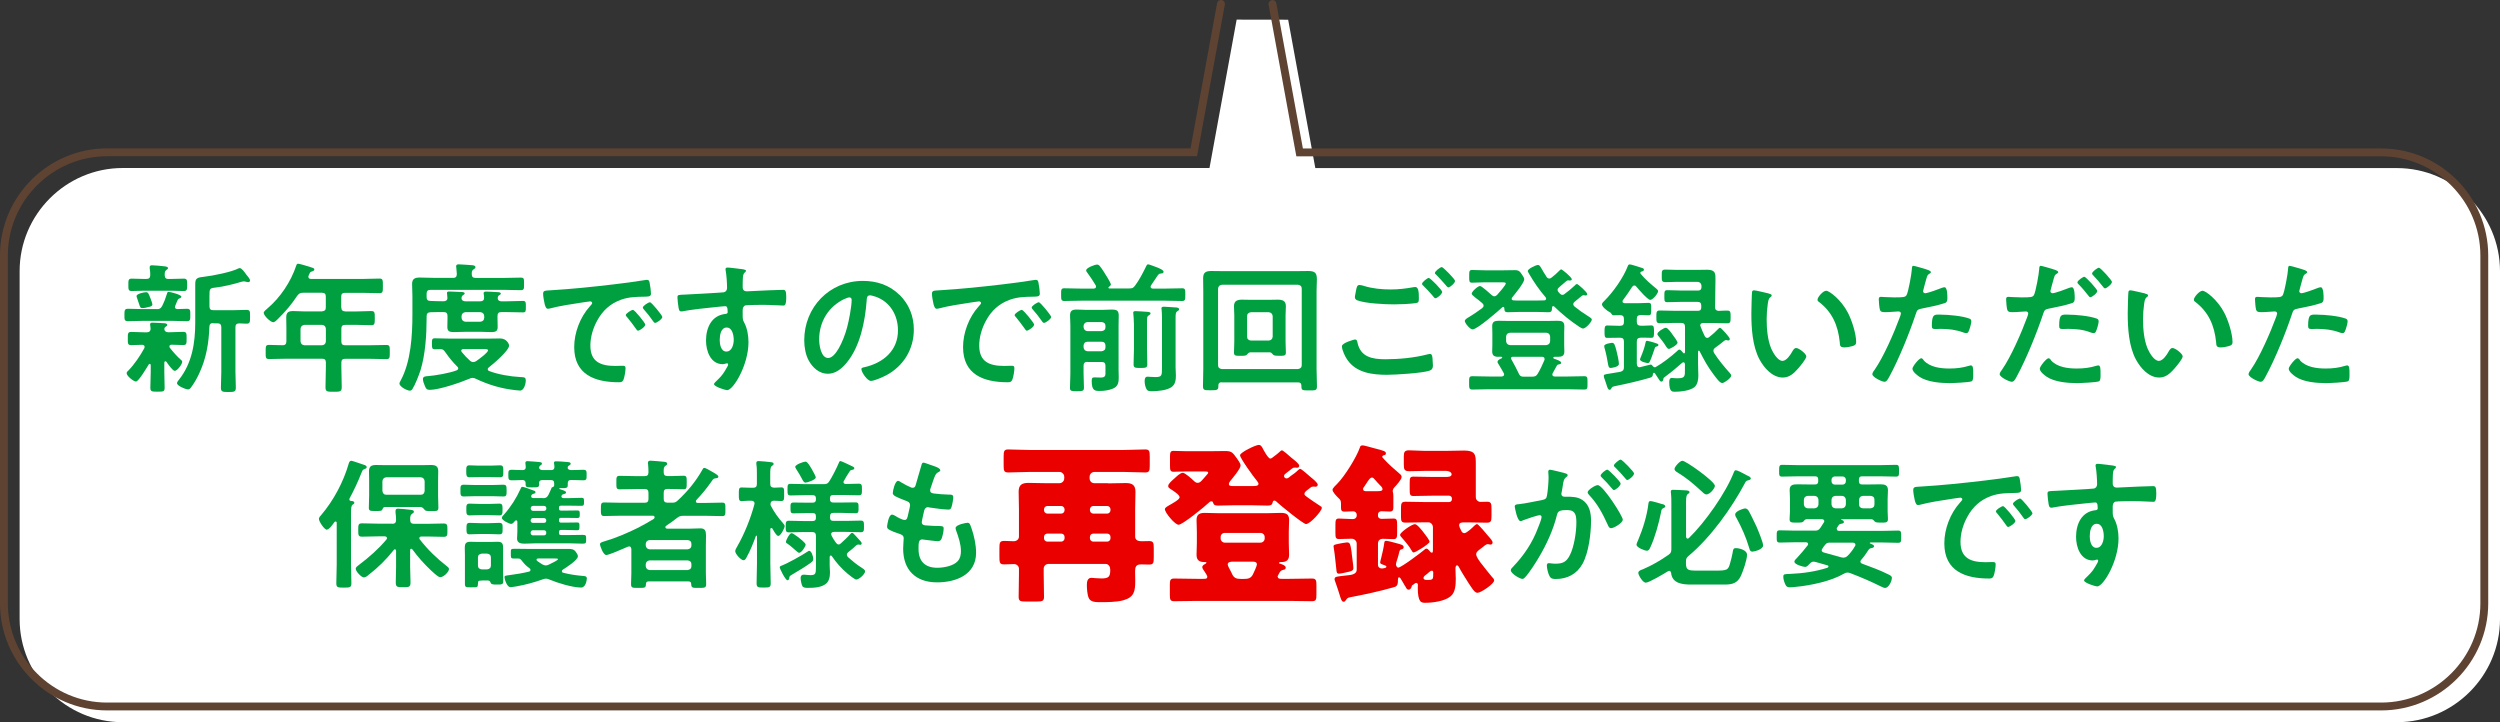 <?xml version="1.0" encoding="UTF-8"?> <svg xmlns="http://www.w3.org/2000/svg" id="_レイヤー_2" viewBox="0 0 318.44 92"><rect x="0" y="0" width="318.44" height="92" fill="#333333" stroke="none"/><g id="_レイヤー_1-2"><g><g><path d="M157.52,2.5l-3.46,18.9H15.63c-7.22,0-13.13,5.91-13.13,13.13v44.33c0,7.22,5.91,13.13,13.13,13.13H305.31c7.22,0,13.13-5.91,13.13-13.13V34.54c0-7.22-5.91-13.13-13.13-13.13H167.54l-3.46-18.9" style="fill:#fff;"></path><path d="M155.52,.5l-3.46,18.9H13.63c-7.22,0-13.13,5.91-13.13,13.13v44.33c0,7.22,5.91,13.13,13.13,13.13H303.31c7.22,0,13.13-5.91,13.13-13.13V32.54c0-7.22-5.91-13.13-13.13-13.13H165.54l-3.46-18.9" style="fill:none; stroke:#5e4332; stroke-linecap:round; stroke-miterlimit:10;"></path></g><g><path d="M19.95,39.38c.36,0,.52-.07,.7-.4,.27-.54,.43-.95,.61-1.55,.04-.13,.05-.25,.22-.25,.25,0,1.62,.36,1.62,.61,0,.13-.14,.18-.23,.22-.13,.04-.22,.13-.25,.23-.05,.13-.34,.76-.34,.86,0,.2,.14,.25,.32,.27,.13,0,1.1-.04,1.21-.04,.45,0,.43,.23,.43,.79,0,.59,.02,.79-.45,.79-.63,0-1.26-.04-1.87-.04h-3.73c-.63,0-1.26,.04-1.89,.04-.47,0-.45-.23-.45-.79s0-.79,.45-.79c.63,0,1.26,.04,1.89,.04h1.76Zm-1.53,4.79c0-.18-.14-.23-.31-.25-.4,0-1.03,.04-1.4,.04-.45,0-.43-.22-.43-.83s-.02-.85,.43-.85c.58,0,1.15,.05,1.75,.05h.23c.31,0,.49-.14,.49-.47,0-.11-.02-.27-.04-.38-.02-.04-.02-.11-.02-.16,0-.22,.18-.22,.31-.22,.31,0,1.12,.05,1.44,.07,.14,0,.43,.02,.43,.22,0,.11-.07,.14-.2,.23-.11,.07-.16,.16-.16,.29,0,.29,.23,.41,.49,.41h.16c.59,0,1.17-.05,1.75-.05,.45,0,.43,.25,.43,.85s.02,.83-.43,.83c-.5,0-1.01-.04-1.49-.04-.14,0-.27,.05-.27,.22,0,.07,.02,.11,.05,.16,.43,.56,.9,1.08,1.42,1.55,.09,.07,.16,.13,.16,.25,0,.31-.63,1.15-.95,1.15-.27,0-.9-.92-1.06-1.15-.05-.04-.09-.07-.14-.07-.09,0-.13,.09-.13,.18v1.17c0,.67,.04,1.33,.04,2.02,0,.5-.18,.5-.9,.5s-.92,0-.92-.5c0-.67,.05-1.35,.05-2.02v-.88c-.02-.07-.04-.14-.13-.14-.05,0-.09,.02-.11,.05-.22,.36-1.3,2.2-1.64,2.2-.29,0-1.19-.7-1.19-1.06,0-.16,.11-.23,.22-.34,.76-.77,1.51-1.89,2.03-2.84,.02-.07,.04-.11,.04-.18Zm3.06-8.64h.38c.52,0,1.03-.04,1.55-.04,.43,0,.43,.23,.43,.79s0,.79-.43,.79c-.52,0-1.03-.04-1.55-.04h-3.53c-.52,0-1.03,.04-1.55,.04-.45,0-.43-.25-.43-.79s-.02-.79,.43-.79c.52,0,1.03,.04,1.55,.04h.31c.34,0,.49-.13,.5-.49,0-.27-.02-.59-.07-.86v-.16c0-.2,.14-.23,.31-.23,.23,0,1.26,.09,1.55,.13,.32,.04,.47,.09,.47,.23,0,.11-.11,.16-.22,.25-.2,.14-.2,.34-.2,.67,.02,.34,.16,.47,.5,.47Zm-2.48,3.55c-.22,.07-.58,.16-.81,.16-.31,0-.32-.04-.5-.59-.05-.18-.13-.38-.23-.68-.02-.07-.07-.2-.07-.25,0-.31,.95-.5,1.21-.5,.27,0,.32,.16,.56,.76,.05,.14,.25,.67,.25,.79,0,.22-.22,.27-.4,.32Zm8.17,2.07c-.34,0-.49,.14-.5,.49-.07,2.07-.41,4.05-1.3,5.94-.29,.63-.65,1.26-1.06,1.8-.09,.13-.2,.22-.36,.22-.31,0-1.4-.45-1.4-.79,0-.16,.16-.34,.25-.45,1.67-2.11,2.07-4.68,2.07-7.29v-4.88c0-.76,.23-.85,1.21-.95,.99-.11,3.42-.59,4.27-1.04,.07-.04,.11-.05,.2-.05,.25,0,.65,.58,.81,.81,.13,.18,.49,.54,.49,.76,0,.16-.13,.22-.25,.22-.09,0-.18-.04-.27-.05-.09-.04-.2-.05-.31-.05-.07,0-.14,.02-.22,.04-1.01,.31-2.39,.65-3.44,.76-.65,.07-.68,.16-.68,1.06v1.31c0,.36,.14,.5,.5,.5h2.56c.58,0,1.17-.04,1.66-.04s.45,.25,.45,.88,.02,.88-.45,.88c-.31,0-.61-.04-.94-.04-.34,.02-.47,.16-.47,.49v5.67c0,.67,.05,1.35,.05,2.02,0,.54-.2,.56-.95,.56s-.95-.02-.95-.56c0-.67,.05-1.35,.05-2.02v-5.67c0-.34-.14-.5-.5-.5h-.5Z" style="fill:#00a040;"></path><path d="M43.48,39.17c0,.34,.14,.47,.5,.5h1.44c.63,0,1.24-.05,1.87-.05,.45,0,.45,.2,.45,.92s-.02,.88-.45,.88c-.63,0-1.24-.04-1.87-.04h-1.44c-.36,0-.5,.14-.5,.5v1.6c0,.36,.14,.5,.5,.5h2.97c.76,0,1.51-.04,2.27-.04,.45,0,.43,.22,.43,.9s.02,.9-.43,.9c-.76,0-1.51-.04-2.27-.04h-2.97c-.36,0-.5,.14-.5,.5v.5c0,.88,.05,1.75,.05,2.61,0,.59-.23,.59-1.04,.59s-1.03,0-1.03-.58c0-.88,.05-1.75,.05-2.63v-.5c0-.36-.14-.5-.5-.5h-4.47c-.76,0-1.51,.04-2.27,.04-.45,0-.43-.2-.43-.88,0-.72-.02-.92,.43-.92,.58,0,1.17,.05,1.76,.04,.32,0,.45-.18,.45-.5v-1.71c0-.45-.02-.88-.02-1.33,0-.63,.27-.81,.88-.81,.43,0,.86,.04,1.3,.04h2.36c.36-.04,.5-.16,.5-.5v-1.37c0-.36-.14-.5-.5-.5h-2.38c-.4,0-.5,.07-.76,.38-.7,1.08-1.55,2.07-2.47,2.97-.14,.14-.38,.4-.59,.4-.36,0-1.21-.85-1.21-1.19,0-.18,.32-.43,.45-.54,1.66-1.4,3.01-3.42,3.69-5.47,.05-.16,.11-.25,.25-.25,.2,0,1.48,.4,1.75,.49,.13,.04,.31,.09,.31,.25,0,.13-.16,.2-.27,.23-.29,.09-.27,.14-.45,.52-.02,.07-.04,.11-.04,.18,0,.2,.14,.25,.32,.27h6.54c.74,0,1.46-.05,2.2-.05,.45,0,.43,.23,.43,.94s.02,.92-.43,.92c-.74,0-1.46-.04-2.2-.04h-2.18c-.36,0-.5,.14-.5,.5v1.37Zm-4.7,2.21c-.31,.04-.47,.2-.5,.5v1.6c.04,.32,.2,.47,.5,.5h2.23c.32-.04,.47-.18,.5-.5v-1.6c-.04-.31-.18-.47-.5-.5h-2.23Z" style="fill:#00a040;"></path><path d="M57.69,35.4c.34,0,.49-.13,.5-.49-.02-.27-.04-.56-.07-.83,0-.05-.02-.11-.02-.16,0-.22,.16-.25,.34-.25,.22,0,1.44,.09,1.71,.11,.16,.02,.41,.05,.41,.25,0,.14-.09,.18-.25,.29-.22,.14-.22,.32-.22,.61,0,.34,.16,.47,.49,.47h3.62c.7,0,1.42-.04,2.12-.04,.45,0,.43,.16,.43,.79s.02,.81-.43,.81c-.7,0-1.42-.04-2.12-.04h-9.36c-.36,0-.5,.14-.5,.5v.41c0,.34,.13,.49,.47,.5,.49,.02,.95,.04,1.44,.04h.25c.27,0,.49-.11,.49-.41,0-.11-.02-.38-.04-.47,0-.05-.02-.11-.02-.16,0-.2,.18-.2,.32-.2,.23,0,1.46,.05,1.67,.07,.11,.02,.27,.05,.27,.18,0,.11-.11,.14-.22,.22-.14,.09-.18,.23-.18,.4,0,.27,.25,.38,.49,.38h1.89c.27,0,.49-.11,.49-.41,0-.13,0-.34-.04-.47,0-.04-.02-.11-.02-.14,0-.22,.2-.22,.36-.22,.41,0,.97,.05,1.4,.07,.13,0,.43,.02,.43,.18,0,.11-.11,.16-.23,.23-.13,.09-.16,.22-.16,.38,0,.27,.23,.38,.47,.38h.61c.72,0,1.42-.05,2.14-.05,.38,0,.36,.22,.36,.74s.02,.72-.36,.72c-.72,0-1.42-.04-2.14-.04h-.61c-.36,0-.5,.14-.5,.5v.34c0,.34,.02,.68,.02,1.04,0,.47-.14,.67-.81,.67-.5,0-1.01-.04-1.51-.04h-1.66c-.54,0-1.08,.04-1.6,.04-.56,0-.83-.11-.83-.65,0-.36,.02-.7,.02-1.06v-.34c0-.36-.14-.5-.5-.5h-.25c-.47,0-.95,0-1.42,.02-.36,.02-.49,.18-.49,.52v.23c0,2.09-.16,4.63-.77,6.61-.2,.63-.68,1.87-1.04,2.43-.07,.11-.18,.2-.32,.2-.36,0-1.33-.5-1.33-.92,0-.11,.11-.27,.16-.38,1.3-2.41,1.49-5.73,1.49-8.43v-2.32c0-.52-.04-1.03-.04-1.55,0-.68,.4-.81,.99-.81s1.17,.04,1.76,.04h2.45Zm2.5,12.73c-.14,0-.25,.05-.4,.11-1.13,.49-3.87,1.42-5.06,1.42-.36,0-.47-.16-.59-.45-.11-.23-.27-.67-.27-.92,0-.36,.36-.36,.63-.38,.94-.07,2.83-.4,3.67-.74,.11-.05,.2-.13,.2-.25,0-.09-.05-.18-.13-.23-.59-.59-1.03-1.13-1.51-1.82-.16-.22-.29-.4-.58-.4-.25,0-.52,.02-.77,.02-.36,0-.36-.2-.36-.7,0-.54,0-.7,.38-.7,.63,0,1.26,.04,1.89,.04h4.92c.5,0,.99-.02,1.49-.02,.88,0,1.15,.76,1.15,.9,0,.65-2.05,2.38-2.59,2.79-.07,.05-.13,.13-.13,.23s.07,.2,.18,.23c1.1,.43,2.7,.7,3.87,.76,.61,.04,.79,0,.79,.47,0,.4-.23,1.26-.72,1.26-.13,0-.43-.05-.56-.05-1.85-.2-3.42-.67-5.1-1.46-.14-.07-.23-.11-.41-.11Zm-1.17-3.67c-.14,.02-.27,.05-.27,.22,0,.05,.04,.11,.07,.16,.32,.4,.67,.77,1.06,1.12,.13,.09,.23,.16,.4,.16,.14,0,.25-.05,.38-.13,.27-.18,1.51-1.08,1.51-1.37,0-.14-.23-.16-.52-.16h-2.63Zm.27-4.7c-.31,.04-.47,.2-.5,.5v.22c.04,.32,.2,.47,.5,.5h1.89c.32-.04,.47-.18,.5-.5v-.22c-.04-.31-.18-.47-.5-.5h-1.89Z" style="fill:#00a040;"></path><path d="M70.23,36.97c2.63-.16,5.26-.43,7.87-.74,1.37-.16,2.74-.34,4.09-.56,.07-.02,.16-.02,.23-.02,.27,0,.31,.23,.34,.45,.07,.31,.16,1.01,.16,1.31,0,.4-.38,.36-.81,.38-1.04,.02-1.96,.02-2.99,.38-1.39,.5-2.36,1.39-3.06,2.68-.52,.95-.86,2.07-.86,3.17,0,2.09,1.33,2.59,3.17,2.59,.31,0,.7-.02,.9-.02,.27,0,.41,.02,.41,.31,0,.36-.13,1.15-.27,1.48-.13,.27-.27,.31-.58,.31-3.06,0-5.69-.97-5.69-4.48,0-1.84,.76-3.82,1.98-5.17,.2-.22,.31-.34,.31-.43,0-.16-.14-.22-.27-.22s-.95,.14-1.13,.16c-1.21,.18-2.83,.43-3.98,.74-.09,.02-.18,.04-.27,.04-.25,0-.34-.4-.4-.59-.07-.31-.2-.99-.2-1.3,0-.47,.25-.41,1.04-.47Zm11.96,4.39c0,.27-.72,.76-.92,.76-.13,0-.18-.13-.25-.22-.36-.52-.76-1.03-1.15-1.51-.05-.05-.16-.16-.16-.25,0-.22,.72-.67,.92-.67s1.57,1.67,1.57,1.89Zm2.18-.99c0,.25-.7,.76-.92,.76-.13,0-.2-.14-.27-.23-.29-.43-.81-1.1-1.17-1.49-.05-.05-.13-.16-.13-.23,0-.22,.7-.68,.92-.68,.18,0,1.57,1.67,1.57,1.89Z" style="fill:#00a040;"></path><path d="M94.05,34.23c.43,.04,.97,.09,.97,.25,0,.09-.05,.14-.11,.2-.13,.09-.27,.23-.29,.76-.02,.38-.02,.77-.02,1.15,0,.34,.2,.52,.52,.52,.14,0,.85-.05,1.04-.05,.88-.04,2.81-.14,3.58-.14,.29,0,.41,.11,.41,.92,0,1.1-.22,1.08-.4,1.08-.25,0-1.6-.09-2.61-.09-.32,0-2,.02-2.2,.07-.25,.09-.34,.34-.34,.59v.63c0,.5,.02,.65,.18,.94,.4,.74,.56,1.69,.56,2.52,0,2.9-1.93,6.12-2.72,6.12-.22,0-1.67-.45-1.67-.77,0-.14,.31-.4,.41-.5,.68-.65,.85-.95,1.3-1.75,.04-.09,.09-.16,.09-.27,0-.05-.05-.13-.13-.13-.05,0-.09,0-.14,.02-.13,.04-.29,.09-.41,.09-1.57,0-2.14-1.69-2.14-3.01,0-1.66,.72-3.24,2.54-3.4,.09-.02,.22-.07,.22-.22,0-.67-.13-.76-.32-.76-.14,0-.97,.09-1.19,.11-.94,.09-3.26,.34-4.12,.52-.09,.02-.18,.04-.27,.04-.29,0-.31-.25-.36-.49-.05-.31-.14-.99-.14-1.3,0-.36,.16-.32,1.04-.36,.49-.02,4.72-.25,4.88-.29,.27-.07,.4-.29,.4-.56,0-.56-.07-1.69-.18-2.23-.02-.05-.02-.09-.02-.14,0-.14,.09-.22,.23-.22,.41,0,.97,.11,1.4,.14Zm-2.38,9.02c0,.54,.13,1.53,.85,1.53s.94-.92,.94-1.48-.16-1.58-.9-1.58-.88,.99-.88,1.53Z" style="fill:#00a040;"></path><path d="M114.58,37.55c1.21,1.21,1.82,2.72,1.82,4.43,0,2.5-1.31,4.65-3.51,5.82-.41,.22-1.53,.72-1.96,.72-.47,0-1.21-1.12-1.21-1.51,0-.18,.27-.22,.45-.25,2.36-.56,4.21-2.11,4.21-4.68,0-1.93-1.01-3.66-2.88-4.3-.16-.05-.52-.16-.68-.16-.42,0-.42,.4-.43,.7-.2,2.63-.83,5.83-2.56,7.9-.59,.72-1.39,1.39-2.38,1.39-1.1,0-1.96-.79-2.45-1.71-.4-.74-.56-1.71-.56-2.56,0-4.21,3.22-7.56,7.47-7.56,1.76,0,3.38,.52,4.66,1.78Zm-7,.52c-2.05,.97-3.24,2.9-3.24,5.19,0,.67,.23,2.34,1.15,2.34s1.91-2.05,2.41-3.89c.23-.86,.58-2.65,.58-3.51,0-.18-.09-.32-.29-.32-.14,0-.47,.13-.61,.2Z" style="fill:#00a040;"></path><path d="M119.76,36.97c2.63-.16,5.26-.43,7.87-.74,1.37-.16,2.74-.34,4.09-.56,.07-.02,.16-.02,.23-.02,.27,0,.31,.23,.34,.45,.07,.31,.16,1.01,.16,1.31,0,.4-.38,.36-.81,.38-1.04,.02-1.96,.02-2.99,.38-1.39,.5-2.36,1.39-3.06,2.68-.52,.95-.86,2.07-.86,3.17,0,2.09,1.33,2.59,3.17,2.59,.31,0,.7-.02,.9-.02,.27,0,.41,.02,.41,.31,0,.36-.13,1.15-.27,1.48-.13,.27-.27,.31-.58,.31-3.06,0-5.69-.97-5.69-4.48,0-1.84,.76-3.82,1.98-5.17,.2-.22,.31-.34,.31-.43,0-.16-.14-.22-.27-.22s-.95,.14-1.13,.16c-1.21,.18-2.83,.43-3.98,.74-.09,.02-.18,.04-.27,.04-.25,0-.34-.4-.4-.59-.07-.31-.2-.99-.2-1.3,0-.47,.25-.41,1.04-.47Zm11.96,4.39c0,.27-.72,.76-.92,.76-.13,0-.18-.13-.25-.22-.36-.52-.76-1.03-1.15-1.51-.05-.05-.16-.16-.16-.25,0-.22,.72-.67,.92-.67s1.57,1.67,1.57,1.89Zm2.18-.99c0,.25-.7,.76-.92,.76-.13,0-.2-.14-.27-.23-.29-.43-.81-1.1-1.17-1.49-.05-.05-.13-.16-.13-.23,0-.22,.7-.68,.92-.68,.18,0,1.57,1.67,1.57,1.89Z" style="fill:#00a040;"></path><path d="M141.17,36.65s.02,.07,.13,.09h2.52c.4,0,.52-.04,.76-.36,.52-.68,1.04-1.69,1.42-2.48,.05-.11,.11-.23,.25-.23,.11,0,.76,.25,.92,.31,.38,.13,1.04,.4,1.04,.63,0,.22-.22,.22-.27,.22-.16,.02-.27,.02-.38,.14-.14,.14-.61,.92-.95,1.39-.04,.07-.05,.11-.05,.18,0,.16,.14,.2,.27,.22h1.57c.72,0,1.44-.04,2.18-.04,.41,0,.4,.2,.4,.81s0,.81-.4,.81c-.74,0-1.46-.04-2.18-.04h-10.66c-.72,0-1.46,.04-2.18,.04-.41,0-.4-.22-.4-.81s-.02-.81,.4-.81c.72,0,1.46,.04,2.18,.04h1.58c.16-.02,.29-.07,.29-.25,0-.07-.02-.11-.04-.16-.32-.54-.67-1.06-1.04-1.57-.07-.09-.18-.22-.18-.34,0-.34,1.12-.74,1.39-.74,.25,0,.38,.18,.88,.95,.16,.23,.88,1.39,.88,1.58,0,.13-.16,.25-.25,.31-.07,.05-.07,.11-.07,.13Zm-2.65,9.44c-.34,0-.5,.14-.5,.5v1.01c0,.59,.05,1.17,.05,1.76,0,.43-.14,.47-.88,.47s-.9-.02-.9-.43c0-.59,.05-1.19,.05-1.8v-6.12c0-.43-.04-.86-.04-1.31,0-.58,.27-.74,.83-.74,.4,0,.81,.04,1.21,.04h2.11c.4,0,.79-.04,1.19-.04,.56,0,.86,.11,.86,.74,0,.43-.02,.86-.02,1.3v5.64c0,.31,.02,.63,.02,.94,0,.54-.04,1.08-.58,1.37-.49,.27-1.24,.38-1.8,.38-.65,0-1.06-.02-1.06-1.26,0-.31,.04-.47,.31-.47,.29,0,.56,.02,.85,.02,.63,0,.59-.31,.59-.72v-.76c0-.36-.14-.5-.49-.5h-1.8Zm1.8-3.91c.31-.04,.49-.2,.49-.5v-.16c0-.31-.18-.47-.49-.5h-1.8c-.31,.04-.47,.2-.5,.5v.16c.04,.31,.2,.47,.5,.5h1.8Zm-1.8,1.35c-.31,0-.47,.18-.5,.49v.22c.04,.31,.2,.47,.5,.5h1.8c.31-.04,.49-.2,.49-.5v-.22c0-.31-.18-.49-.49-.49h-1.8Zm5.91-2.32c0-.41-.04-.86-.07-1.24,0-.05-.02-.09-.02-.14,0-.18,.18-.2,.31-.2,.23,0,1.24,.07,1.5,.09,.14,.02,.4,.02,.4,.2,0,.13-.14,.2-.25,.27-.18,.11-.2,.23-.2,.83v3.42c0,.65,.04,1.3,.04,1.94,0,.45-.16,.49-.85,.49-.74,0-.9-.02-.9-.49,0-.65,.05-1.3,.05-1.94v-3.22Zm3.58-.7c0-.4-.02-.77-.05-1.08,0-.05-.02-.11-.02-.14,0-.22,.2-.22,.34-.22,.22,0,1.15,.07,1.44,.09,.14,0,.47,.02,.47,.23,0,.14-.13,.2-.25,.27-.18,.13-.2,.29-.2,.94v6.19c0,.32,.04,.7,.04,1.06,0,.54-.07,1.12-.56,1.46-.59,.41-1.71,.52-2.43,.52-.23,0-.54,.02-.7-.18-.2-.27-.29-.77-.29-1.08,0-.29,.04-.59,.38-.59,.09,0,.59,.05,.97,.05,.83,0,.86-.16,.86-1.19v-6.34Z" style="fill:#00a040;"></path><path d="M155.6,48.69c-.27,0-.41,.13-.41,.4v.13c0,.49-.23,.49-.99,.49s-.97,0-.97-.5c0-.76,.04-1.49,.04-2.25v-9.85c0-.56-.02-1.12-.02-1.67,0-.76,.36-.92,1.06-.92,.59,0,1.17,.02,1.76,.02h8.82c.59,0,1.17-.02,1.75-.02,.94,0,1.1,.32,1.1,1.1,0,.38-.04,.88-.04,1.49v9.89c0,.74,.05,1.49,.05,2.23,0,.52-.23,.5-.99,.5-.88,0-1.01,0-.99-.61-.02-.29-.13-.41-.41-.41h-9.76Zm10.21-11.92c0-.31-.18-.47-.49-.5h-9.67c-.32,.04-.47,.2-.5,.5v9.74c0,.31,.18,.47,.5,.5h9.67c.31-.04,.49-.2,.49-.5v-9.74Zm-6.59,8.12c-.18,0-.29,.16-.4,.29-.13,.13-.25,.14-.79,.14-.61,0-.85,.02-.85-.41,0-.4,.04-.94,.04-1.39v-3.35c0-.38-.04-.77-.04-1.17,0-.68,.43-.83,1.03-.83,.38,0,.76,.02,1.13,.02h2.29c.38,0,.74-.02,1.12-.02,.61,0,1.04,.14,1.04,.83,0,.4-.04,.79-.04,1.17v3.35c0,.45,.04,.92,.04,1.39,0,.43-.25,.41-.86,.41-.34,0-.61,0-.76-.13-.11-.13-.23-.31-.41-.31h-2.54Zm2.39-1.51c.31-.04,.47-.2,.5-.5v-2.61c-.04-.31-.2-.47-.5-.5h-2.27c-.31,.04-.49,.2-.49,.5v2.61c0,.31,.18,.47,.49,.5h2.27Z" style="fill:#00a040;"></path><path d="M172.58,43.24c.23,0,.29,.16,.32,.36,.38,1.89,1.89,2.16,3.58,2.16s3.69-.18,5.38-.63c.07-.02,.2-.05,.27-.05,.31,0,.31,.36,.34,.59,.02,.18,.05,.72,.05,.9,0,.32-.11,.54-.45,.65-.94,.31-4.32,.52-5.4,.52-1.87,0-3.89-.25-5.04-1.89-.29-.4-.7-1.26-.7-1.75,0-.45,1.62-.86,1.64-.86Zm1.15-6.82c1.1,.34,2.27,.45,3.42,.45,.97,0,1.94-.11,2.9-.29,.07-.02,.16-.02,.23-.02,.41,0,.45,.67,.45,1.44,0,.45-.05,.56-.4,.61-.79,.11-1.93,.16-2.74,.16-1.17,0-3.67-.11-4.72-.52-.16-.07-.29-.2-.29-.38,0-.2,.13-.72,.16-.94,.07-.32,.11-.63,.43-.63,.16,0,.4,.07,.54,.11Zm9.97,.76c0,.27-.63,.81-.86,.81-.11,0-.22-.14-.43-.41-.34-.4-.72-.79-1.1-1.17-.05-.05-.18-.16-.18-.25,0-.22,.68-.76,.86-.76,.2,0,1.71,1.55,1.71,1.78Zm1.64-1.4c0,.27-.63,.83-.86,.83-.11,0-.27-.22-.47-.45-.34-.41-.7-.77-1.06-1.15-.07-.05-.18-.16-.18-.23,0-.23,.68-.76,.88-.76,.18,0,1.69,1.55,1.69,1.76Z" style="fill:#00a040;"></path><path d="M200.85,36.16c.13,0,1.33,1.06,1.33,1.3,0,.13-.11,.18-.22,.18-.02,0-.07,0-.11-.02-.04,0-.09-.02-.14-.02-.09,0-.16,.04-.23,.09-.31,.27-.59,.5-.9,.74-.09,.09-.18,.16-.18,.31,0,.13,.05,.2,.14,.29,.56,.45,1.13,.86,1.75,1.24,.13,.09,.47,.27,.47,.43,0,.29-.77,1.15-1.12,1.15-.14,0-.36-.16-.49-.23-1.15-.76-2.2-1.62-3.17-2.57-.04-.04-.07-.05-.13-.05-.11,0-.16,.07-.16,.18-.02,.36,0,.59-.45,.59-.5,0-1.01-.04-1.51-.04h-2.16c-.5,0-1.01,.04-1.51,.04-.41,0-.43-.18-.45-.54,0-.07-.05-.14-.13-.14-.05,0-.07,.02-.11,.04-.54,.5-3.22,2.83-3.8,2.83-.32,0-.99-.79-.99-1.08,0-.2,.38-.41,.54-.5,.54-.32,1.17-.76,1.67-1.13,.11-.09,.18-.18,.18-.32s-.07-.22-.16-.31c-.36-.31-.63-.52-.85-.68-.38-.32-.5-.41-.5-.54,0-.25,.77-.97,1.06-.97,.22,0,1.26,.95,1.48,1.15,.11,.09,.2,.16,.34,.16s.23-.07,.34-.16c.2-.22,1.12-1.24,1.12-1.48,0-.13-.2-.14-.52-.14h-2.14c-.56,0-1.12,.05-1.64,.05-.38,0-.36-.23-.36-.81,0-.65,0-.81,.38-.81,.5,0,1.06,.04,1.62,.04h2.43c.47,0,.92-.02,1.37-.02,.54,0,.65,.16,.94,.59,.09,.14,.27,.38,.27,.58,0,.45-1.21,1.91-1.53,2.3-.04,.05-.07,.11-.07,.18,0,.14,.13,.2,.25,.2,.25,.02,.52,.02,.77,.02h2.16c.32,0,.65-.02,.99-.02,.11-.02,.22-.07,.22-.22,0-.07-.02-.11-.07-.18-.83-.97-1.42-1.82-2.07-2.93-.05-.11-.2-.31-.2-.41,0-.27,1.04-.77,1.3-.77,.18,0,.27,.14,.5,.54,.13,.23,.31,.54,.59,.97,.09,.13,.2,.22,.36,.22,.11,0,.2-.05,.29-.13,.32-.25,.72-.59,.99-.88,.05-.05,.16-.16,.23-.16,.13,0,1.35,1.01,1.35,1.26,0,.09-.09,.16-.22,.16h-.09s-.09-.02-.13-.02c-.11,0-.16,.02-.25,.09-.31,.27-.59,.52-.9,.77-.11,.09-.22,.2-.22,.34,0,.13,.05,.22,.13,.31,.07,.07,.13,.16,.22,.23,.07,.07,.16,.11,.25,.11s.16-.02,.23-.07c.41-.29,.99-.77,1.37-1.13,.05-.07,.14-.16,.23-.16Zm-9.99,9.29c-.5,0-.79-.14-.79-.68,0-.27,.02-.52,.02-.86v-1.51c0-.34-.02-.59-.02-.86,0-.56,.31-.68,.81-.68,.41,0,.85,.02,1.28,.02h5.01c.41,0,.85-.02,1.26-.02,.5,0,.83,.11,.83,.68,0,.27-.02,.52-.02,.86v1.51c0,.34,.02,.59,.02,.86,0,.58-.32,.68-.83,.68h-.41c-.07,0-.16,.02-.16,.11s.05,.13,.11,.14c.2,.07,.88,.27,.88,.5,0,.18-.16,.18-.29,.22-.14,.02-.2,.05-.27,.18-.18,.34-.32,.61-.52,.95-.02,.05-.04,.09-.04,.16,0,.18,.14,.23,.29,.25h1.55c.74,0,1.49-.04,2.23-.04,.43,0,.41,.2,.41,.85s.02,.85-.41,.85c-.74,0-1.49-.04-2.23-.04h-9.79c-.76,0-1.5,.04-2.23,.04-.43,0-.42-.2-.42-.85s-.02-.85,.42-.85c.74,0,1.48,.04,2.23,.04h1.49c.16-.02,.32-.07,.32-.27,0-.05-.02-.11-.05-.16-.31-.56-.32-.58-.68-1.17-.05-.07-.11-.16-.11-.27,0-.23,.31-.36,.49-.43,.05-.04,.11-.07,.11-.13,0-.07-.11-.09-.16-.09h-.31Zm6.09-1.49c.32-.04,.47-.2,.5-.5v-.58c-.04-.32-.18-.47-.5-.5h-4.61c-.31,.04-.47,.18-.5,.5v.58c.04,.31,.2,.47,.5,.5h4.61Zm-1.82,4.02c.4,0,.56-.07,.76-.41,.32-.54,.58-1.12,.83-1.69,.02-.05,.02-.11,.02-.16,0-.2-.14-.27-.32-.27h-3.73c-.13,0-.22,.05-.22,.2,0,.05,.02,.09,.05,.14,.29,.5,.67,1.22,.92,1.76,.14,.32,.29,.43,.59,.43h1.1Z" style="fill:#00a040;"></path><path d="M208.5,46.37c0,.22,.09,.41,.34,.41,.04,0,.07-.02,.11-.02,.18-.04,1.22-.32,1.3-.32,.11,0,.18,.05,.23,.14,.07,.09,.16,.2,.31,.2,.05,0,.07,0,.13-.04,.86-.49,1.93-1.31,2.66-1.98,.13-.13,.23-.23,.34-.23,.16,0,.38,.31,.47,.41,.04,.04,.05,.07,.11,.07,.09,0,.11-.07,.13-.14v-3.24c0-.36-.16-.5-.5-.5h-.74c-.65,0-1.31,.04-1.98,.04-.43,0-.43-.23-.43-.81s0-.81,.43-.81c.67,0,1.33,.04,1.98,.04h2.88c.27,0,.4-.09,.43-.38v-.27c0-.34-.14-.49-.5-.49h-1.93c-.63,0-1.26,.04-1.89,.04-.38,0-.38-.16-.38-.76s0-.77,.38-.77c.63,0,1.26,.05,1.89,.05h2.03c.29,0,.4-.13,.43-.41,0-.16,.05-.7-.58-.7h-2.5c-.5,0-1.01,.04-1.49,.04-.52,0-.49-.22-.49-.81s-.02-.79,.47-.79,1.01,.04,1.51,.04h2.43c.47,0,.94-.02,1.4-.02,1.04,0,1.04,.52,1.03,1.24l-.05,3.53c0,.31,.14,.45,.45,.47,.38-.02,.74-.04,1.1-.04,.43,0,.43,.22,.43,.81s0,.81-.43,.81c-.67,0-1.31-.04-1.98-.04h-1.1c-.18,.02-.36,.07-.36,.31,0,.04,.02,.09,.04,.13,.16,.41,.32,.83,.52,1.21,.07,.14,.16,.25,.34,.25,.11,0,.16-.04,.25-.11,.49-.38,.7-.58,1.15-1.04,.05-.05,.14-.14,.23-.14,.14,0,1.24,1.22,1.24,1.42,0,.11-.07,.2-.2,.2-.04,0-.07-.02-.11-.02-.05-.02-.13-.04-.16-.04-.09,0-.16,.04-.23,.09-.47,.38-.67,.54-1.17,.9-.13,.09-.22,.22-.22,.38,0,.11,.04,.2,.09,.29,.59,.92,1.3,1.76,2.02,2.57,.07,.09,.16,.18,.16,.31,0,.29-.88,.94-1.15,.94-.32,0-.77-.67-1.04-1.01-.79-1.03-1.26-1.91-1.84-3.04-.02-.05-.05-.07-.11-.07-.07,0-.09,.05-.09,.13v1.49c0,.59,.04,1.13,.04,1.55,0,.5-.09,1.13-.5,1.48-.58,.45-1.75,.58-2.47,.58-.34,0-.74,.04-.74-1.22,0-.22,.04-.54,.31-.54,.07,0,.18,.02,.23,.02,.14,.02,.43,.02,.58,.02,.92,0,.88-.31,.88-1.13v-.67c-.02-.11-.05-.23-.2-.23-.07,0-.11,.04-.16,.07-.81,.7-1.19,1.04-2.09,1.71-.23,.16-.29,.2-.29,.34-.02,.16-.09,.34-.27,.34-.13,0-.2-.11-.5-.58-.09-.13-.2-.29-.32-.49-.02-.04-.05-.05-.11-.05-.07,0-.11,.05-.13,.13-.04,.32-.07,.41-.4,.5-1.4,.41-2.84,.74-4.27,1.03-.5,.09-.54,.14-.63,.32-.07,.14-.13,.18-.22,.18-.2,0-.27-.23-.41-.68-.05-.16-.11-.36-.2-.59-.05-.11-.14-.38-.14-.49,0-.18,.09-.2,.79-.31,.32-.05,.74-.11,1.33-.22,.34-.11,.45-.23,.45-.59v-3.26c0-.34-.14-.49-.5-.49h-.13c-.49,0-.99,.02-1.48,.02-.36,0-.36-.2-.36-.77s0-.81,.36-.81c.5,0,.99,.04,1.48,.04h.13c.36,0,.5-.14,.5-.49v-.38c0-.32-.13-.47-.47-.49-.25,0-.58,.02-.79,.02-.14,0-.25-.02-.31-.16-.07-.14-.13-.18-.27-.25-.34-.18-.96-.68-.96-.99,0-.14,.22-.36,.32-.45,1.1-1.08,2.43-2.97,2.97-4.41,.05-.13,.09-.22,.27-.22,.16,0,1.15,.32,1.39,.4,.16,.05,.4,.09,.4,.27,0,.13-.14,.2-.23,.22-.09,.02-.23,.05-.23,.18,0,.05,.02,.11,.05,.14,.58,.7,1.28,1.3,1.98,1.87,.11,.09,.23,.2,.23,.34,0,.29-.67,1.1-.99,1.1-.34,0-1.53-1.39-1.78-1.69-.07-.09-.14-.14-.25-.14-.14,0-.22,.09-.29,.18-.36,.59-.76,1.13-1.17,1.69-.04,.05-.05,.09-.05,.16,0,.16,.13,.2,.27,.22h1.78c.45,0,.88-.04,1.26-.04s.34,.22,.34,.79,.02,.79-.34,.79c-.18,0-.76-.02-.99-.04-.36,.04-.5,.14-.5,.5v.38c0,.34,.16,.47,.5,.49,.45,.02,.88-.04,1.33-.04,.36,0,.36,.22,.36,.81s0,.77-.36,.77c-.45,0-.88-.04-1.33-.02-.34,.02-.5,.14-.5,.49v2.9Zm-3.35,.5c-.23,0-.27-.23-.31-.41-.11-.67-.25-1.4-.43-2.03-.04-.11-.07-.25-.07-.36,0-.29,.94-.4,.99-.4,.29,0,.36,.23,.56,.97,.11,.38,.32,1.37,.32,1.71,0,.43-1.01,.52-1.06,.52Zm5.51-3.24c.36,.13,.58,.14,.58,.32,0,.11-.09,.16-.18,.18-.18,.04-.23,.05-.29,.25-.13,.38-.43,1.26-.59,1.6-.05,.13-.13,.27-.29,.27-.07,0-.99-.16-.99-.47,0-.09,.07-.23,.11-.32,.25-.61,.49-1.24,.61-1.89,.02-.07,.04-.16,.18-.16,.11,0,.74,.18,.87,.22Zm1.91,.81c-.16,0-.27-.2-.36-.32-.27-.45-.59-.86-.92-1.26-.09-.11-.18-.2-.18-.32,0-.25,.81-.79,1.08-.79,.25,0,.7,.65,.86,.88,.14,.18,.63,.83,.63,1.03,0,.27-.95,.79-1.12,.79Z" style="fill:#00a040;"></path><path d="M225.27,37.39c.14,.04,.4,.07,.4,.25,0,.11-.07,.14-.18,.23-.25,.2-.27,.56-.32,.86-.09,.63-.14,1.26-.14,1.91,0,1.21,.11,2.63,.58,3.76,.22,.5,.81,1.57,1.44,1.57,.5,0,1.03-.79,1.24-1.19,.11-.18,.25-.45,.49-.45,.38,0,1.3,.74,1.3,1.06,0,.34-.81,1.28-1.06,1.57-.52,.59-1.08,1.13-1.93,1.13-1.33,0-2.38-1.21-2.97-2.3-.9-1.69-1.04-3.96-1.04-5.87,0-.29,.05-2.57,.09-2.74,.02-.14,.13-.2,.25-.2,.23,0,1.57,.34,1.87,.4Zm7.33-.36c.4,0,1.91,1.13,2.77,2.79,.5,.95,1.06,2.67,1.06,3.75,0,.34-.18,.43-.49,.52-.29,.09-.7,.16-1.01,.16-.58,0-.56-.25-.59-.68-.22-2.11-.95-3.82-2.67-5.13-.11-.07-.16-.14-.16-.27,0-.34,.72-1.13,1.08-1.13Z" style="fill:#00a040;"></path><path d="M245.28,34.29c.16,.05,.67,.18,.67,.38,0,.09-.11,.14-.16,.18-.27,.16-.29,.23-.41,.63-.05,.2-.43,1.51-.43,1.6,0,.16,.13,.27,.27,.27,.32,0,1.73-.52,2.09-.67,.13-.05,.25-.09,.38-.09,.36,0,.36,1.1,.36,1.37,0,.31-.04,.56-.34,.65-.88,.29-2.04,.52-2.95,.7-.52,.11-.58,.2-.74,.7-.81,2.43-2.14,5.71-3.35,7.94-.23,.43-.38,.68-.65,.68-.29,0-1.53-.58-1.53-.97,0-.18,.2-.45,.31-.59,1.13-1.62,2.49-4.75,3.19-6.66,.04-.11,.14-.38,.14-.47,0-.18-.14-.27-.32-.27-.25,0-1.04,.09-1.6,.09-.36,0-.65,.02-.76-.32-.07-.23-.14-1.04-.14-1.31,0-.2,.05-.32,.27-.32,.16,0,.92,.07,1.69,.07,1.15,0,1.42-.02,1.58-.29,.22-.36,.65-2.75,.67-3.28,.02-.27,.02-.45,.2-.45,.16,0,1.35,.36,1.58,.43Zm-.25,11.61c.79,.88,2.16,1.04,3.26,1.04,.94,0,1.67-.09,2.56-.36,.05-.02,.13-.04,.18-.04,.31,0,.31,.41,.31,1.13,0,.36,.02,.77-.2,.9-.32,.14-2.36,.23-2.81,.23-1.19,0-2.84-.14-3.85-.81-.29-.2-.88-.65-.88-1.03,0-.27,.83-1.33,1.12-1.33,.13,0,.25,.16,.32,.25Zm2.2-5.82c.95,0,2.72,.16,3.62,.5,.16,.05,.25,.16,.25,.36,0,.27-.22,1.01-.34,1.26-.07,.16-.14,.23-.32,.23-.13,0-.25-.04-.38-.09-.9-.34-1.89-.45-2.86-.45-.23,0-.45,.02-.68,.02-.36,0-.45-.09-.45-.4,0-1.55,.32-1.44,1.17-1.44Z" style="fill:#00a040;"></path><path d="M261.5,34.29c.16,.05,.67,.18,.67,.38,0,.09-.11,.14-.16,.18-.27,.16-.29,.23-.41,.63-.05,.2-.43,1.51-.43,1.6,0,.16,.13,.27,.27,.27,.32,0,1.73-.52,2.09-.67,.13-.05,.25-.09,.38-.09,.36,0,.36,1.1,.36,1.37,0,.31-.04,.56-.34,.65-.88,.29-2.04,.52-2.95,.7-.52,.11-.58,.2-.74,.7-.81,2.43-2.14,5.71-3.35,7.94-.23,.43-.38,.68-.65,.68-.29,0-1.53-.58-1.53-.97,0-.18,.2-.45,.31-.59,1.13-1.62,2.49-4.75,3.19-6.66,.04-.11,.14-.38,.14-.47,0-.18-.14-.27-.32-.27-.25,0-1.04,.09-1.6,.09-.36,0-.65,.02-.76-.32-.07-.23-.14-1.04-.14-1.31,0-.2,.05-.32,.27-.32,.16,0,.92,.07,1.69,.07,1.15,0,1.42-.02,1.58-.29,.22-.36,.65-2.75,.67-3.28,.02-.27,.02-.45,.2-.45,.16,0,1.35,.36,1.58,.43Zm-.25,11.61c.79,.88,2.16,1.04,3.26,1.04,.94,0,1.67-.09,2.56-.36,.05-.02,.13-.04,.18-.04,.31,0,.31,.41,.31,1.13,0,.36,.02,.77-.2,.9-.32,.14-2.36,.23-2.81,.23-1.19,0-2.84-.14-3.85-.81-.29-.2-.88-.65-.88-1.03,0-.27,.83-1.33,1.12-1.33,.13,0,.25,.16,.32,.25Zm2.2-5.82c.95,0,2.72,.16,3.62,.5,.16,.05,.25,.16,.25,.36,0,.27-.22,1.01-.34,1.26-.07,.16-.14,.23-.32,.23-.13,0-.25-.05-.38-.09-.9-.36-1.89-.45-2.86-.45-.23,0-.45,.02-.68,.02-.36,0-.45-.09-.45-.4,0-1.55,.32-1.44,1.17-1.44Zm3.69-3.01c0,.27-.67,.79-.88,.79-.11,0-.18-.11-.25-.2-.4-.5-.79-.99-1.24-1.44-.05-.05-.16-.16-.16-.25,0-.23,.72-.72,.88-.72,.2,0,1.66,1.6,1.66,1.82Zm1.87-1.15c0,.27-.67,.81-.88,.81-.11,0-.2-.13-.27-.22-.38-.5-.79-.97-1.24-1.44-.05-.05-.14-.14-.14-.23,0-.22,.67-.74,.88-.74,.2,0,1.66,1.6,1.66,1.82Z" style="fill:#00a040;"></path><path d="M273.21,37.39c.14,.04,.4,.07,.4,.25,0,.11-.07,.14-.18,.23-.25,.2-.27,.56-.32,.86-.09,.63-.14,1.26-.14,1.91,0,1.21,.11,2.63,.58,3.76,.22,.5,.81,1.57,1.44,1.57,.5,0,1.03-.79,1.24-1.19,.11-.18,.25-.45,.49-.45,.38,0,1.3,.74,1.3,1.06,0,.34-.81,1.28-1.06,1.57-.52,.59-1.08,1.13-1.93,1.13-1.33,0-2.38-1.21-2.97-2.3-.9-1.69-1.04-3.96-1.04-5.87,0-.29,.05-2.57,.09-2.74,.02-.14,.13-.2,.25-.2,.23,0,1.57,.34,1.87,.4Zm7.33-.36c.4,0,1.91,1.13,2.77,2.79,.5,.95,1.06,2.67,1.06,3.75,0,.34-.18,.43-.49,.52-.29,.09-.7,.16-1.01,.16-.58,0-.56-.25-.59-.68-.22-2.11-.95-3.82-2.67-5.13-.11-.07-.16-.14-.16-.27,0-.34,.72-1.13,1.08-1.13Z" style="fill:#00a040;"></path><path d="M293.21,34.29c.16,.05,.67,.18,.67,.38,0,.09-.11,.14-.16,.18-.27,.16-.29,.23-.42,.63-.05,.2-.43,1.51-.43,1.6,0,.16,.13,.27,.27,.27,.32,0,1.73-.52,2.09-.67,.13-.05,.25-.09,.38-.09,.36,0,.36,1.1,.36,1.37,0,.31-.04,.56-.34,.65-.88,.29-2.04,.52-2.95,.7-.52,.11-.58,.2-.74,.7-.81,2.43-2.14,5.71-3.35,7.94-.23,.43-.38,.68-.65,.68-.29,0-1.53-.58-1.53-.97,0-.18,.2-.45,.31-.59,1.13-1.62,2.49-4.75,3.19-6.66,.04-.11,.14-.38,.14-.47,0-.18-.14-.27-.32-.27-.25,0-1.04,.09-1.6,.09-.36,0-.65,.02-.76-.32-.07-.23-.14-1.04-.14-1.31,0-.2,.05-.32,.27-.32,.16,0,.92,.07,1.69,.07,1.15,0,1.42-.02,1.58-.29,.22-.36,.65-2.75,.67-3.28,.02-.27,.02-.45,.2-.45,.16,0,1.35,.36,1.58,.43Zm-.25,11.61c.79,.88,2.16,1.04,3.26,1.04,.94,0,1.67-.09,2.56-.36,.05-.02,.13-.04,.18-.04,.31,0,.31,.41,.31,1.13,0,.36,.02,.77-.2,.9-.32,.14-2.36,.23-2.81,.23-1.19,0-2.84-.14-3.85-.81-.29-.2-.88-.65-.88-1.03,0-.27,.83-1.33,1.12-1.33,.13,0,.25,.16,.32,.25Zm2.2-5.82c.96,0,2.72,.16,3.62,.5,.16,.05,.25,.16,.25,.36,0,.27-.22,1.01-.34,1.26-.07,.16-.14,.23-.32,.23-.13,0-.25-.04-.38-.09-.9-.34-1.89-.45-2.86-.45-.23,0-.45,.02-.68,.02-.36,0-.45-.09-.45-.4,0-1.55,.32-1.44,1.17-1.44Z" style="fill:#00a040;"></path><path d="M41.65,67.48c-.34,0-1.03-1.06-1.03-1.39,0-.18,.2-.38,.32-.52,1.57-1.85,2.81-4.2,3.48-6.52,.05-.18,.13-.36,.34-.36,.11,0,1.33,.43,1.55,.5,.16,.04,.4,.13,.4,.32,0,.13-.16,.2-.27,.23-.27,.11-.27,.18-.41,.52-.43,1.1-.94,2.18-1.51,3.24,0,.04-.02,.07-.02,.11,0,.13,.09,.18,.2,.2,.14,0,.43,.02,.43,.23,0,.11-.05,.13-.22,.25-.18,.14-.2,.47-.2,1.15v6.45c0,.79,.05,1.58,.05,2.38,0,.56-.18,.58-.97,.58s-.95-.02-.95-.58c0-.79,.05-1.58,.05-2.38v-5.28c0-.09-.04-.18-.14-.18-.07,0-.11,.02-.14,.07-.04,.04-.09,.11-.14,.18-.22,.31-.58,.77-.81,.77Zm8.3-.76c.34,0,.49-.13,.5-.47,0-.29-.02-.68-.07-.97v-.2c0-.22,.13-.29,.32-.29,.32,0,1.1,.09,1.44,.13,.25,.04,.58,.02,.58,.27,0,.13-.11,.16-.25,.27-.2,.14-.22,.38-.22,.61v.18c0,.34,.16,.47,.49,.47h1.8c.67,0,1.31-.04,1.96-.04,.5,0,.49,.23,.49,.85s.02,.85-.49,.85c-.65,0-1.3-.04-1.96-.04h-.86c-.13,0-.27,.05-.27,.22,0,.07,.04,.11,.07,.16,.99,1.28,2.16,2.41,3.44,3.4,.11,.09,.27,.2,.27,.36,0,.36-.68,1.04-1.12,1.04-.23,0-.7-.43-1.01-.72-.07-.07-.14-.13-.2-.18-.86-.81-1.64-1.69-2.34-2.65-.04-.05-.07-.07-.14-.07-.11,0-.13,.09-.14,.16v2.14c0,.67,.05,1.31,.05,1.98,0,.63-.22,.61-.94,.61s-.94,.02-.94-.61,.04-1.31,.04-1.98v-2.05c0-.07-.04-.18-.14-.18-.07,0-.11,.02-.14,.07-.97,1.22-2,2.25-3.24,3.2-.14,.13-.38,.31-.58,.31-.32,0-1.04-.77-1.04-1.1,0-.2,.23-.36,.38-.47,1.31-.99,2.49-2.02,3.55-3.28,.02-.05,.05-.09,.05-.16,0-.16-.13-.2-.27-.22h-.94c-.65,0-1.31,.04-1.96,.04-.49,0-.49-.2-.49-.85s0-.85,.49-.85c.65,0,1.31,.04,1.96,.04h1.87Zm3.71-2.14h-4.61c-.22,0-.27,.13-.34,.31-.07,.18-.18,.2-.81,.2-.74,0-.92,0-.92-.41,0-.52,.04-1.06,.04-1.58v-1.84c0-.41-.02-.85-.02-1.26,0-.61,.34-.77,.88-.77,.45,0,.88,.02,1.31,.02h4.43c.43,0,.86-.02,1.3-.02,.58,0,.9,.16,.9,.79,0,.41-.02,.83-.02,1.24v1.84c0,.52,.04,1.04,.04,1.57,0,.43-.18,.43-.88,.43-.63,0-.72-.02-.85-.14-.11-.13-.27-.34-.45-.36Zm.43-3.29c-.04-.31-.2-.47-.5-.5h-4.38c-.31,.04-.47,.2-.5,.5v1.24c.04,.31,.2,.49,.5,.49h4.38c.31,0,.47-.18,.5-.49v-1.24Z" style="fill:#00a040;"></path><path d="M60.55,63.2c-.49,0-.99,.04-1.48,.04-.43,0-.42-.25-.42-.74s-.04-.76,.42-.76c.49,0,.99,.04,1.48,.04h2.09c.65,0,1.08-.04,1.37-.04,.5,0,.52,.11,.52,.76,0,.49,.02,.74-.41,.74-.5,0-.99-.04-1.48-.04h-2.09Zm.85,10.75c-.47,0-.52,.04-.52,.43-.02,.45-.05,.43-.9,.43-.56,0-.76,.02-.76-.4v-3.78c0-.29-.02-.58-.02-.86,0-.5,.13-.76,.68-.76,.32,0,.65,.02,.97,.02h1.6c.34,0,.65-.02,.95-.02,.52,0,.68,.2,.68,.72v3.06c0,.41,.02,.85,.02,1.26s-.2,.41-.85,.41c-.49,0-.67-.04-.74-.2-.07-.18-.14-.32-.36-.32h-.77Zm-.4-13.18c-.41,0-.86,.02-1.21,.02-.41,0-.4-.29-.4-.76s-.02-.76,.4-.76c.34,0,.79,.04,1.21,.04h1.5c.43,0,.86-.04,1.21-.04,.41,0,.4,.29,.4,.76,0,.52,.02,.76-.4,.76-.38,0-.79-.02-1.21-.02h-1.5Zm.11,4.84c-.43,0-.88,.04-1.3,.04s-.41-.29-.41-.76-.02-.74,.41-.74,.86,.04,1.3,.04h1.19c.45,0,.9-.04,1.31-.04s.4,.27,.4,.74,.02,.76-.4,.76-.88-.04-1.31-.04h-1.19Zm.04,2.41c-.45,0-.9,.04-1.35,.04-.41,0-.38-.31-.38-.72s-.04-.74,.4-.74,.9,.04,1.33,.04h1.13c.45,0,.88-.04,1.33-.04s.41,.29,.41,.74c0,.49,.02,.72-.43,.72s-.88-.04-1.31-.04h-1.13Zm.22,2.5c-.31,.04-.49,.18-.49,.5v1.01c0,.31,.18,.47,.49,.5h.67c.31-.04,.49-.2,.49-.5v-1.01c0-.32-.18-.47-.49-.5h-.67Zm7.78-7.06c.36,0,.52-.09,.7-.41,.13-.25,.23-.49,.34-.74,.05-.18,.09-.23,.18-.25,.13-.05,.2-.09,.22-.23v-.27c0-.29-.13-.41-.4-.41h-1.12c-.25,0-.4,.11-.41,.38,.02,.05,.02,.09,.02,.14,0,.43-.2,.41-.9,.41-.59,0-.83,.02-.83-.38v-.18c0-.25-.14-.36-.38-.38-.45,.02-.9,.04-1.35,.04s-.47-.14-.47-.67,0-.67,.47-.67,.9,.05,1.35,.04c.25,0,.4-.11,.4-.38,0-.04-.05-.47-.05-.54,0-.18,.13-.22,.27-.22,.29,0,1.17,.09,1.48,.11,.13,.02,.36,.02,.36,.2,0,.11-.09,.18-.18,.23-.09,.05-.18,.16-.18,.29,.02,.25,.25,.29,.45,.31h1.08c.27,0,.42-.11,.42-.4,0-.13-.02-.27-.04-.4,0-.04-.02-.09-.02-.14,0-.16,.16-.18,.29-.18,.27,0,1.06,.05,1.39,.09,.14,.02,.45,0,.45,.22,0,.11-.11,.18-.2,.23-.14,.07-.18,.14-.18,.31,.04,.22,.25,.25,.45,.27,.5,0,1.01-.04,1.51-.04,.47,0,.45,.18,.45,.67s.02,.67-.45,.67c-.52,0-1.03-.05-1.55-.04-.27,0-.4,.13-.4,.41v.25c0,.38-.22,.38-.85,.38h-.16c-.05,0-.07,.04-.07,.05s0,.04,.05,.07c.54,.18,.81,.25,.81,.43,0,.14-.14,.16-.25,.2-.13,.02-.22,.05-.29,.16-.04,.05-.05,.09-.05,.14,0,.16,.14,.2,.27,.22h.68c.54,0,1.08-.04,1.62-.04,.31,0,.31,.13,.31,.52s-.02,.5-.31,.5c-.54,0-1.08-.02-1.62-.02h-.97c-.22,0-.29,.07-.29,.29v.05c0,.22,.07,.29,.29,.29h.47c.52,0,1.06-.02,1.58-.02,.29,0,.31,.11,.31,.49,0,.34-.02,.47-.29,.47-.54,0-1.06-.02-1.6-.02h-.47c-.22,0-.29,.07-.29,.29v.05c.02,.2,.07,.27,.29,.27h.45c.52,0,1.04-.02,1.58-.02,.29,0,.29,.13,.29,.49,0,.38-.02,.5-.29,.5-.54,0-1.06-.04-1.58-.04h-.45c-.22,0-.29,.07-.29,.29v.07c0,.22,.07,.29,.29,.29h1.19c.52,0,1.04-.02,1.57-.02,.43,0,.41,.13,.41,.56s0,.56-.41,.56c-.52,0-1.04-.04-1.57-.04h-4.56c-.43,0-.86,.04-1.31,.04s-.95-.07-.95-.65c0-.22,.04-.52,.04-.95v-1.17c0-.09-.04-.2-.14-.2-.07,0-.11,.02-.16,.07-.13,.14-.27,.38-.49,.38-.27,0-1.19-.47-1.19-.77,0-.14,.18-.31,.27-.41,.88-.99,1.58-2.09,2.12-3.29,.05-.11,.09-.25,.23-.25,.18,0,1.03,.32,1.26,.41,.2,.07,.41,.11,.41,.27,0,.13-.13,.18-.23,.2-.16,.04-.32,.14-.32,.32s.14,.22,.27,.23h1.22Zm.38,10.25c-.14,0-.27,.04-.41,.09-1.06,.38-2.16,.68-3.28,.88-.2,.04-.65,.11-.81,.11-.5,0-.77-1.1-.77-1.28s.18-.2,.61-.25c.85-.11,1.69-.25,2.52-.45,.11-.04,.18-.09,.18-.22,0-.09-.05-.14-.11-.2-.56-.41-.61-.5-1.04-1.03-.11-.13-.22-.22-.4-.22h-.61c-.38,0-.34-.16-.34-.72,0-.41-.02-.52,.4-.52,.65,0,1.3,.02,1.95,.02h5.02c.41,0,.67,.04,.92,.4,.11,.13,.25,.36,.25,.54,0,.49-1.51,1.44-1.93,1.71-.07,.04-.11,.11-.11,.2s.07,.16,.16,.18c.83,.22,1.67,.34,2.52,.41,.22,.02,.5,.02,.5,.31,0,.31-.18,1.17-.72,1.17-1.12,0-3.03-.59-4.07-1.03-.14-.05-.29-.11-.43-.11Zm-1.64-9.27c-.16,0-.27,.11-.29,.29v.05c.02,.18,.13,.29,.29,.29h1.41c.18,0,.29-.11,.29-.29v-.05c0-.18-.11-.27-.29-.29h-1.41Zm1.69,1.84c0-.18-.11-.27-.29-.29h-1.41c-.16,0-.27,.11-.29,.29v.05c.02,.16,.13,.27,.29,.27h1.41c.18,0,.29-.11,.29-.27v-.05Zm0,1.55c0-.18-.11-.27-.29-.29h-1.41c-.16,.02-.27,.11-.29,.29v.07c.02,.18,.13,.29,.29,.29h1.41c.18,0,.29-.11,.29-.29v-.07Zm-1.04,3.31c-.09,0-.2,.04-.2,.16,0,.05,.04,.11,.07,.14,.2,.14,.45,.32,.67,.45,.14,.07,.27,.13,.43,.13,.22,0,.34-.07,.52-.16,.32-.16,1.04-.49,1.04-.63,0-.11-.29-.09-.47-.09h-2.07Z" style="fill:#00a040;"></path><path d="M88.64,63.88c0,.13,.13,.18,.23,.18h1.01c.7,0,1.4-.04,2.11-.04,.43,0,.41,.22,.41,.86s.02,.86-.41,.86c-.7,0-1.4-.04-2.11-.04h-2.81c-.38,0-.52,.04-.83,.27-.43,.34-.86,.65-1.31,.95-.07,.05-.18,.13-.18,.22,0,.16,.14,.2,.27,.2h2.79c.47,0,.94-.04,1.4-.04,.63,0,.72,.34,.72,.99,0,.32-.02,.74-.02,1.22v3.51c0,.45,.04,.9,.04,1.37,0,.52-.23,.49-.97,.49s-.92,.04-.94-.5c0-.22-.13-.32-.34-.32h-5.1c-.22,0-.31,.11-.32,.32-.02,.54-.16,.5-.95,.5h-.32c-.45,0-.63-.04-.63-.47,0-.47,.04-.92,.04-1.39v-3.08c-.02-.07-.02-.34-.29-.34-.05,0-.11,.02-.16,.04-.4,.18-2.43,1.06-2.74,1.06-.41,0-.81-1.21-.81-1.37,0-.22,.29-.29,.45-.34,1.55-.45,3.03-1.08,4.47-1.8,.92-.47,1.1-.61,1.91-1.08,.07-.04,.13-.13,.13-.22,0-.13-.07-.18-.2-.2h-4.1c-.7,0-1.41,.04-2.11,.04-.43,0-.43-.2-.43-.85,0-.68,0-.88,.43-.88,.7,0,1.41,.04,2.11,.04h3.02c.36,0,.5-.14,.5-.49v-.76c0-.36-.14-.5-.5-.5h-1.04c-.72,0-1.42,.04-2.12,.04-.45,0-.43-.2-.43-.86s-.02-.86,.43-.86c.7,0,1.4,.04,2.12,.04h1.04c.36,0,.49-.14,.5-.49,0-.34-.02-.68-.05-1.03-.02-.05-.02-.13-.02-.18,0-.2,.13-.27,.32-.27,.29,0,1.39,.11,1.71,.14,.16,.02,.43,.04,.43,.25,0,.13-.09,.16-.23,.27-.22,.14-.23,.34-.22,.85,0,.32,.18,.45,.5,.45,.67,.02,1.33-.04,2-.04,.45,0,.43,.18,.43,.86,0,.65,.02,.86-.41,.86-.68,0-1.35-.05-2.02-.04-.36,0-.5,.14-.5,.5v.76c0,.34,.14,.49,.5,.49h.47c.4,0,.52,0,.83-.29,1.24-1.15,2.3-2.43,3.13-3.91,.05-.11,.11-.23,.25-.23,.13,0,.58,.25,.85,.41,.07,.04,.13,.07,.16,.09,.47,.27,.77,.45,.77,.61s-.14,.18-.25,.2c-.36,.05-.38,.07-.58,.36-.63,.9-1.21,1.62-1.96,2.41-.04,.05-.07,.09-.07,.16Zm-1.06,6.09c.31-.04,.49-.2,.49-.5v-.18c0-.32-.18-.47-.49-.5h-4.83c-.31,.04-.47,.18-.5,.5v.18c.04,.31,.2,.47,.5,.5h4.83Zm-5.33,2.14c.04,.31,.2,.47,.5,.5h4.83c.31-.04,.49-.2,.49-.5v-.23c0-.31-.18-.47-.49-.5h-4.83c-.31,.04-.47,.2-.5,.5v.23Z" style="fill:#00a040;"></path><path d="M99.77,66.69c.07,.09,.18,.2,.18,.32,0,.25-.52,1.26-.81,1.26-.25,0-.61-.7-.76-.95-.04-.04-.07-.07-.13-.07-.09,0-.11,.07-.13,.14v4.41c0,.83,.05,1.67,.05,2.5,0,.52-.18,.54-.88,.54s-.92,0-.92-.54c0-.83,.05-1.67,.05-2.5v-3.48c0-.09-.05-.09-.07-.09-.04,0-.05,.02-.07,.05-.31,.86-.74,1.93-1.19,2.72-.07,.14-.18,.36-.38,.36-.34,0-1.06-.81-1.06-1.15,0-.18,.14-.4,.23-.56,.95-1.66,1.71-3.55,2.21-5.4,0-.04,.02-.07,.02-.13,0-.25-.2-.34-.42-.34-.45-.02-.94,.05-1.22,.05-.38,0-.36-.27-.36-.86,0-.63-.02-.88,.36-.88,.29,0,.81,.04,1.31,.04h.13c.36,0,.5-.14,.5-.5v-1.19c0-.47,0-.94-.07-1.31v-.18c0-.18,.14-.22,.31-.22,.23,0,1.19,.09,1.46,.13,.14,.02,.43,.02,.43,.23,0,.13-.09,.16-.23,.27-.18,.13-.2,.45-.2,1.04v1.22c0,.34,.13,.47,.49,.5,.13,0,.85-.04,.92-.04,.4,0,.36,.27,.36,.86s.04,.88-.36,.88c-.16,0-.7-.04-.95-.04-.27,0-.41,.14-.43,.43,0,.09,.02,.13,.05,.22,.41,.79,.97,1.58,1.57,2.23Zm3.51,4.99c-.81,.58-1.51,.99-2.39,1.51-.31,.18-.34,.22-.36,.47,0,.11-.11,.25-.22,.25-.27,0-.99-1.48-.99-1.64,0-.11,.09-.16,.18-.2,.76-.27,2.61-1.31,3.35-1.8,.07-.04,.14-.11,.22-.11,.29,0,.52,.72,.52,1.04,0,.25-.13,.34-.31,.47Zm3.51-2.32c.13,0,.2-.05,.31-.14,.41-.38,.83-.76,1.21-1.19,.05-.05,.14-.16,.23-.16s.22,.13,.41,.34c.13,.14,.29,.32,.43,.47,.22,.23,.38,.4,.38,.54,0,.11-.09,.18-.18,.18-.04,0-.09-.02-.11-.02-.05-.02-.11-.02-.14-.02-.09,0-.2,.04-.25,.09-.36,.34-.67,.61-1.03,.88-.09,.09-.18,.18-.18,.32,0,.13,.07,.22,.14,.31,.56,.49,1.08,.94,1.71,1.33,.16,.11,.47,.27,.47,.49,0,.34-.76,1.04-1.12,1.04-.2,0-.92-.58-1.1-.74-.74-.61-1.48-1.44-2.02-2.25-.04-.04-.07-.07-.13-.07-.09,0-.13,.09-.14,.18v1.08c0,.31,.04,.61,.04,.92,0,.52-.11,1.12-.54,1.44-.61,.47-1.57,.5-2.3,.5-.22,0-.56,0-.68-.23s-.22-.77-.22-1.04c0-.25,.13-.41,.38-.41,.07,0,.22,0,.31,.02,.2,.02,.4,.04,.54,.04,.7,0,.72-.2,.72-1.1v-3.89c0-.36-.14-.5-.5-.5h-1.04c-.63,0-1.28,.04-1.91,.04-.41,0-.4-.23-.4-.74,0-.54,0-.74,.41-.74,.63,0,1.26,.04,1.89,.04h1.12c.31,0,.43-.13,.43-.41v-.18c0-.31-.13-.43-.43-.43h-.65c-.59,0-1.19,.04-1.78,.04-.4,0-.38-.23-.38-.7s-.02-.68,.4-.68c.59,0,1.17,.02,1.76,.02h.65c.31,0,.43-.13,.43-.41v-.14c0-.29-.13-.41-.43-.41h-.86c-.63,0-1.28,.04-1.93,.04-.41,0-.4-.2-.4-.76s0-.72,.4-.72c.65,0,1.3,.04,1.93,.04h2.27c.36,0,.52-.05,.72-.36,.38-.58,.92-1.66,1.19-2.29,.05-.14,.09-.29,.25-.29,.09,0,1.15,.5,1.33,.59,.25,.11,.42,.18,.42,.32,0,.16-.14,.18-.38,.23-.11,.02-.18,.11-.23,.2-.27,.38-.49,.79-.72,1.19-.04,.05-.05,.09-.05,.16,0,.16,.14,.22,.29,.23,.56,0,1.1-.04,1.66-.04,.41,0,.4,.22,.4,.74s.02,.74-.4,.74c-.65,0-1.3-.04-1.94-.04h-1.3c-.31,0-.43,.13-.43,.41v.14c0,.29,.13,.41,.43,.41h1.06c.58,0,1.17-.02,1.75-.02,.41,0,.4,.2,.4,.68s.02,.7-.38,.7c-.59,0-1.17-.04-1.76-.04h-1.06c-.31,0-.43,.14-.43,.43v.18c0,.29,.13,.41,.43,.41h1.58c.65,0,1.28-.04,1.91-.04,.41,0,.4,.23,.4,.74s.02,.74-.4,.74c-.63,0-1.28-.04-1.91-.04h-1.53c-.16,.02-.34,.07-.34,.27,0,.09,.04,.18,.07,.25,.16,.31,.34,.59,.54,.86,.09,.11,.18,.22,.34,.22Zm-4.97,1.06c-.13,0-.23-.11-.45-.29-.34-.29-.72-.65-1.13-.92-.09-.05-.13-.09-.13-.2,0-.18,.45-1.1,.72-1.1,.13,0,.45,.23,.68,.4,.07,.04,.13,.09,.16,.11,.22,.18,.95,.74,.95,.95,0,.23-.52,1.04-.81,1.04Zm.77-8.95c-.18,0-.29-.18-.5-.59-.14-.27-.36-.65-.67-1.13-.04-.07-.13-.2-.13-.27,0-.32,1.1-.68,1.31-.68,.25,0,.52,.49,.81,.97,.25,.45,.5,.9,.5,1.04,0,.31-1.1,.67-1.33,.67Z" style="fill:#00a040;"></path><path d="M119.77,59.9c0,.09-.07,.14-.16,.2-.25,.13-.38,.14-.63,.79-.16,.43-.31,.88-.45,1.31-.04,.09-.05,.16-.05,.25,0,.31,.23,.38,.49,.41,.61,.07,1.22,.13,1.84,.14,.34,0,.61-.02,.61,.34,0,.27-.11,.9-.2,1.17-.07,.25-.14,.4-.4,.4-.52,0-1.93-.18-2.45-.27-.05-.02-.11-.04-.16-.04-.29,0-.41,.2-.49,.43-.05,.22-.31,1.35-.31,1.49,0,.38,.38,.4,.63,.41,.54,.05,1.08,.07,1.62,.07,.49,0,.54,.13,.54,.31,0,.36-.11,.86-.23,1.21-.09,.27-.2,.41-.5,.41-.41,0-1.26-.13-1.69-.18-.07-.02-.23-.04-.29-.04-.49,0-.49,.45-.49,1.22,0,1.57,.83,2.39,2.39,2.39,.81,0,2.05-.22,2.61-.85,.32-.36,.4-.81,.4-1.28,0-.88-.31-1.78-.61-2.61-.04-.09-.07-.22-.07-.32,0-.43,1.33-.67,1.53-.67,.29,0,.34,.29,.49,.68,.34,.97,.59,2.11,.59,3.15,0,2.79-2.57,3.76-4.97,3.76-2.72,0-4.32-1.57-4.32-4.3,0-.45,.07-1.13,.07-1.31,0-.4-.31-.5-.72-.63-.36-.11-.72-.25-1.06-.43-.2-.11-.34-.2-.34-.43,0-.11,.18-1.53,.63-1.53,.16,0,.32,.11,.45,.18,.23,.16,.88,.5,1.15,.5,.31,0,.36-.25,.47-.77,.04-.2,.11-.43,.16-.7,.02-.13,.07-.29,.07-.4,0-.4-.32-.5-.58-.59-1.26-.49-1.62-.65-1.62-.97,0-.31,.29-1.55,.67-1.55,.13,0,.31,.13,.41,.2,.52,.31,.68,.38,1.22,.63,.09,.04,.14,.05,.23,.05,.29,0,.36-.23,.41-.43,.16-.61,.56-1.89,.7-2.41,.05-.2,.09-.36,.27-.36,.13,0,.58,.18,.9,.29,.31,.11,1.22,.36,1.22,.65Z" style="fill:#00a040;"></path><path d="M141.14,61.57c.75,0,1.5-.04,2.24-.04,.81,0,1.25,.22,1.25,1.12,0,.75-.04,1.47-.04,2.22v3.48c0,.46,.4,.59,.79,.59,.33,0,.66-.02,.99-.02,.55,0,.59,.24,.59,.9v1.21c0,.64-.04,.88-.57,.88-.35,0-.7-.02-1.06-.02-.64,0-.75,.33-.75,.92,0,.33,.02,.73,.02,1.19,0,1.32-.13,2.07-1.52,2.46-.86,.24-2.09,.24-2.95,.24-.53,0-1.23,0-1.45-.53-.2-.46-.24-1.21-.24-1.67,0-.4,.07-.9,.59-.9,.13,0,.35,.02,.48,.04,.24,.02,.53,.04,.77,.04,.9,0,1.14-.18,1.14-1.08,0-.4-.18-.77-.62-.77h-7.24c-.35,0-.62,.26-.62,.62v.68c0,.97,.04,1.94,.04,2.9,0,.53-.22,.59-.92,.59h-1.41c-.68,0-.9-.04-.9-.62,0-.97,.04-1.91,.04-2.88v-.68c0-.33-.29-.59-.62-.59-.42,0-.86,.04-1.28,.04-.59,0-.59-.26-.59-1.14v-.88c0-.75,.04-.97,.62-.97,.4,0,.81,.04,1.21,.04,.33,0,.66-.22,.66-.59v-3.5c0-.75-.04-1.47-.04-2.22,0-.88,.44-1.12,1.25-1.12,.75,0,1.5,.04,2.27,.04h1.67c.33,0,.62-.26,.62-.62v-.2c0-.33-.29-.62-.62-.62h-3.65c-.95,0-1.91,.07-2.88,.07-.53,0-.57-.26-.57-.88v-1.1c0-.7,.04-.95,.57-.95,.97,0,1.94,.07,2.88,.07h11.71c.97,0,1.91-.07,2.88-.07,.53,0,.57,.22,.57,.95v1.1c0,.62-.04,.88-.57,.88-.97,0-1.91-.07-2.88-.07h-3.59c-.35,0-.62,.29-.62,.62v.2c0,.35,.24,.62,.62,.62h1.69Zm-5.96,3.85c.24,0,.42-.2,.42-.44v-.09c0-.24-.2-.44-.42-.44h-1.78c-.24,0-.42,.2-.42,.44v.09c0,.24,.18,.44,.42,.44h1.78Zm-1.78,2.55c-.24,0-.42,.18-.42,.42v.18c0,.22,.18,.42,.42,.42h1.78c.22,0,.42-.2,.42-.42v-.18c0-.24-.18-.42-.42-.42h-1.78Zm7.63-2.55c.24,0,.42-.2,.42-.44v-.09c0-.24-.18-.44-.42-.44h-1.78c-.24,0-.42,.2-.42,.44v.09c0,.24,.18,.44,.42,.44h1.78Zm-1.78,2.55c-.24,0-.42,.18-.42,.42v.18c0,.22,.18,.42,.42,.42h1.78c.24,0,.42-.2,.42-.42v-.18c0-.24-.18-.42-.42-.42h-1.78Z" style="fill:#eb0000;"></path><path d="M165.62,59.72c.15,0,1.1,.86,1.28,1.01,.22,.18,.95,.75,.95,1.01,0,.15-.13,.26-.29,.26-.02,0-.09,0-.13-.02h-.18c-.13,0-.22,.04-.33,.13-.09,.07-.18,.15-.26,.2-.31,.24-.51,.4-.51,.59s.15,.26,.48,.51c.31,.22,1.21,.84,1.52,1.03,.11,.07,.22,.13,.22,.26,0,.37-1.47,2.05-2.02,2.05-.35,0-3.26-2.38-3.67-2.77-.09-.09-.22-.22-.35-.22s-.2,.11-.22,.22c-.07,.2-.07,.42-.66,.42-.64,0-1.28-.04-1.89-.04h-2.49c-.64,0-1.28,.04-1.91,.04-.55,0-.57-.18-.66-.42-.04-.09-.11-.13-.2-.13-.15,0-.26,.11-.37,.22-.48,.46-3.3,2.77-3.81,2.77-.46,0-1.74-1.54-1.74-1.98,0-.22,.29-.35,.86-.68,.75-.44,1.01-.64,1.01-.86,0-.31-.86-.84-1.12-1.01-.22-.15-.33-.22-.33-.4,0-.29,.42-.64,.86-1.03,.22-.2,.68-.66,1.01-.66,.29,0,1.23,.86,1.47,1.1,.13,.11,.24,.18,.42,.18,.26,0,.4-.15,.73-.53l.4-.46c.07-.07,.2-.2,.2-.31,0-.15-.15-.15-.77-.15h-2.09c-.53,0-1.08,.04-1.56,.04-.4,0-.44-.22-.44-.75v-1.14c0-.53,.04-.77,.42-.77,.46,0,1.01,.04,1.58,.04h3.32c.57,0,1.14-.02,1.69-.02,.88,0,.97,.2,1.52,.95,.15,.22,.46,.62,.46,.9,0,.4-1.06,1.65-1.34,2-.07,.09-.15,.24-.15,.35,0,.24,.22,.26,.53,.26h2.51c.4,0,.73-.02,.73-.29,0-.11-.13-.29-.22-.4-.35-.4-2.13-2.86-2.13-3.23s2-1.32,2.38-1.32c.26,0,.35,.18,.46,.35,.13,.26,.73,1.39,1.01,1.39,.18,0,.29-.15,.57-.35,.2-.15,.42-.31,.59-.48,.09-.09,.22-.22,.33-.22,.15,0,1.03,.79,1.21,.95,.22,.18,.99,.75,.99,1.01,0,.18-.13,.26-.29,.26-.04,0-.09,0-.11-.02h-.18c-.15,0-.22,.02-.35,.13-.2,.15-.35,.29-.48,.37-.42,.33-.53,.4-.53,.57s.15,.31,.33,.31,.29-.13,.55-.33c.26-.18,.66-.46,.88-.7,.09-.07,.22-.2,.33-.2Zm-2.86,13.75c0,.24,.26,.26,.48,.26h.99c.97,0,1.91-.04,2.88-.04,.53,0,.57,.24,.57,.84v1.19c0,.64-.04,.86-.57,.86-.97,0-1.94-.04-2.88-.04h-11.77c-.95,0-1.91,.04-2.88,.04-.53,0-.57-.2-.57-.86v-1.19c0-.62,.04-.84,.57-.84,.97,0,1.92,.04,2.88,.04h.81c.31,0,.51,0,.51-.29,0-.13-.26-.48-.35-.64-.09-.13-.29-.4-.29-.55,0-.18,.15-.31,.29-.37,.13-.09,.24-.13,.24-.2,0-.09-.13-.09-.2-.09h-.11c-.62,0-.95-.26-.95-.92,0-.48,.04-.99,.04-1.54v-1.34c0-.55-.04-1.08-.04-1.56,0-.7,.37-.9,1.03-.9,.59,0,1.21,.04,1.8,.04h6.12c.59,0,1.19-.04,1.78-.04,.66,0,1.06,.15,1.06,.9,0,.48-.04,1.01-.04,1.56v1.34c0,.55,.04,1.06,.04,1.54,0,.66-.33,.92-.95,.92h-.11c-.07,0-.22,.02-.22,.11s.09,.11,.15,.11c.02,0,.7,.18,.7,.48,0,.24-.22,.29-.31,.29-.22,.07-.31,.09-.44,.29-.11,.24-.29,.46-.29,.59Zm-7.28-4.88c0,.29,.24,.53,.53,.53h4.55c.29,0,.53-.24,.53-.53v-.18c0-.29-.24-.53-.53-.53h-4.55c-.31,0-.53,.22-.53,.53v.18Zm2.97,5.15c.53,0,.88-.07,1.14-.57,.11-.22,.51-1.08,.51-1.28,0-.31-.31-.35-.53-.35h-2.46c-.24,0-.73,0-.73,.35,0,.18,.22,.55,.4,.9,.04,.11,.11,.22,.15,.31,.24,.53,.55,.64,1.12,.64h.4Z" style="fill:#eb0000;"></path><path d="M188.12,66.74c.18,0,1.25,1.3,1.43,1.52,.02,.02,.04,.07,.09,.09,.18,.22,.48,.55,.48,.73,0,.2-.13,.29-.26,.29-.04,0-.11-.02-.15-.02-.07-.02-.13-.04-.2-.04-.13,0-.22,.07-.33,.13-.2,.15-.37,.29-.51,.4-.42,.31-.64,.48-.64,.75,0,.31,.33,.75,.59,1.12,.07,.07,.13,.15,.18,.22,.4,.53,.81,1.03,1.23,1.54,.11,.11,.29,.29,.29,.46,0,.44-1.69,1.58-2.13,1.58-.37,0-.7-.59-1.17-1.3-.31-.48-.95-1.5-1.19-1.98-.07-.11-.13-.22-.24-.22-.2,0-.2,.35-.2,.46,0,.42,.04,.84,.04,1.25,0,.75-.04,1.72-.64,2.22-.75,.64-2.29,.84-3.23,.84-.51,0-.97,0-.97-1.96,0-.11,.02-.24,.02-.31,0-.2-.13-.26-.22-.26s-.15,.04-.2,.09-.11,.09-.15,.11c-.2,.11-.2,.13-.22,.24-.04,.2-.18,.42-.4,.42-.2,0-.26-.13-.44-.46-.07-.09-.13-.2-.2-.33-.07-.11-.22-.35-.26-.44-.07-.11-.18-.35-.31-.35-.15,0-.15,.26-.15,.44,0,.68-.22,.75-.64,.86-1.8,.51-3.63,.9-5.46,1.25-.37,.07-.37,.15-.59,.44-.07,.09-.11,.13-.22,.13-.26,0-.35-.33-.59-1.12-.13-.37-.26-.84-.48-1.43-.04-.09-.09-.22-.09-.33,0-.35,.33-.33,1.41-.46,.55-.07,1.41-.07,1.41-.75v-3.32c0-.35-.31-.62-.64-.62-.55,0-1.08,.04-1.61,.04-.42,0-.46-.18-.46-.77v-1.03c0-.62,.04-.81,.46-.81,.57,0,1.14,.07,1.72,.07,.37,0,.53-.22,.53-.42v-.15c0-.24-.2-.42-.44-.42-.35,0-.73,.04-1.1,.04-.44,0-.46-.22-.46-.59v-.33c0-.42-.02-.55-.35-.84-.22-.22-.73-.73-.73-1.03,0-.2,.44-.59,.59-.75,.95-.95,2.46-3.37,2.9-4.64,.04-.15,.09-.26,.37-.26,.18,0,1.21,.31,1.47,.37,1.3,.33,1.47,.4,1.47,.66,0,.18-.18,.22-.31,.24-.09,.04-.15,.09-.15,.18s.07,.15,.26,.35c.53,.59,1.28,1.25,1.89,1.76,.15,.13,.31,.24,.31,.46,0,.35-.7,1.1-.95,1.36-.11,.13-.18,.29-.18,.44,0,.09,.02,.13,.04,.24,.02,.09,.04,.22,.04,.46v1.36c0,.35-.07,.55-.46,.55-.35,0-.7-.04-1.06-.04-.22,0-.44,.15-.44,.4v.2c0,.22,.2,.37,.46,.37,.51,0,1.01-.04,1.52-.04,.42,0,.46,.18,.46,.88v.88c0,.66-.04,.86-.46,.86-.46,0-.92-.04-1.36-.04-.37,0-.62,.22-.62,.59v2.73c0,.29,.22,.46,.48,.46,.02,0,.59-.02,.59-.22,0-.13-.22-.2-.55-.31-.18-.07-.24-.11-.24-.26,0-.11,.09-.37,.11-.48,.15-.59,.35-1.45,.42-2.05,.02-.15,.09-.2,.24-.2,.24,0,1.08,.24,1.34,.31,.57,.15,.88,.24,.88,.48,0,.18-.11,.26-.26,.29-.24,.04-.26,.15-.37,.64-.07,.24-.15,.57-.31,1.03-.02,.07-.04,.18-.04,.24,0,.15,.11,.42,.29,.42,.38,0,2.97-1.96,3.37-2.31,.07-.07,.13-.11,.22-.11,.18,0,.35,.24,.46,.37,.04,.07,.13,.15,.24,.15,.13,0,.13-.18,.13-.55v-2.68c0-.35-.26-.64-.59-.64h-.53c-.79,0-1.58,.04-2.38,.04-.53,0-.57-.22-.57-.79v-.99c0-.64,.04-.88,.57-.88,.79,0,1.58,.04,2.38,.04h3.19c.18,0,.35-.15,.35-.35v-.11c0-.2-.18-.35-.35-.35h-2.24c-.77,0-1.54,.04-2.31,.04-.44,0-.48-.2-.48-.77v-.95c0-.55,.04-.75,.46-.75,.79,0,1.56,.04,2.33,.04h1.87c.22,0,.68-.02,.68-.33s-.44-.44-.68-.44h-2.79c-.64,0-1.28,.04-1.89,.04-.66,0-.73-.2-.73-.88v-.99c0-.55,.09-.79,.66-.79,.66,0,1.3,.07,1.96,.07h2.84c.75,0,1.5-.04,2.24-.04,1.43,0,1.47,.59,1.47,1.63v4.29c0,.35,.26,.62,.62,.62,.26,0,.53-.02,.81-.02,.53,0,.57,.24,.57,.88v.95c0,.62-.07,.84-.59,.84-.79,0-1.56-.04-2.35-.04h-.59c-.24,0-.59,.02-.59,.35,0,.2,.13,.42,.22,.62s.18,.4,.44,.4c.31,0,1.03-.7,1.25-.92,.09-.07,.22-.22,.33-.22Zm-15.95,3.72c.04,.31,.22,1.65,.22,1.91,0,.33-.31,.4-.68,.48-.29,.07-.92,.22-1.19,.22-.24,0-.26-.18-.29-.44-.11-.92-.18-1.85-.33-2.77-.02-.07-.04-.2-.04-.26,0-.22,.22-.24,.62-.33,.18-.04,.92-.18,1.08-.18,.42,0,.44,.2,.62,1.36Zm3.34-7.9c.29,0,.59-.02,.59-.26,0-.18-.18-.37-.31-.48-.2-.2-.51-.55-.7-.77-.09-.11-.18-.22-.33-.22-.24,0-.4,.29-.53,.46-.09,.15-.4,.59-.48,.73-.07,.09-.13,.15-.13,.26,0,.29,.29,.29,.48,.29h1.41Zm4.71,4.2c.31,0,.99,.9,1.19,1.17,.15,.2,.68,.86,.68,1.08,0,.26-1.78,1.36-2.02,1.36-.13,0-.2-.13-.26-.24-.31-.57-.88-1.23-1.32-1.72-.09-.09-.15-.18-.15-.29,0-.31,1.5-1.36,1.89-1.36Zm1.89,6.05c-.13,.13-.48,.42-.64,.53-.09,.07-.15,.18-.15,.29,0,.24,.33,.24,.51,.24,.73,0,.73-.07,.73-.92,0-.11-.02-.26-.18-.26-.11,0-.18,.04-.26,.13Z" style="fill:#eb0000;"></path><path d="M199.21,60.24c.14,.04,.47,.09,.47,.29,0,.11-.07,.16-.16,.23-.34,.25-.38,.54-.47,1.19-.04,.2-.07,.45-.13,.74-.02,.07-.04,.14-.04,.22,0,.25,.18,.36,.4,.36h.22c.72,0,1.41,0,2.04,.4,.9,.59,1.12,1.62,1.12,2.63,0,1.64-.29,4.07-1.08,5.51-.72,1.31-1.95,1.94-3.4,1.94-.4,0-.65-.04-.83-.41-.16-.31-.32-.95-.32-1.3,0-.16,.05-.31,.25-.31,.18,0,.45,.07,.81,.07,.99,0,1.44-.22,1.89-1.12,.52-1.03,.81-2.9,.81-4.07,0-.88-.05-1.64-1.15-1.64-1.01,0-1.21,.14-1.33,.65-.45,1.84-1.33,3.76-2.3,5.38-.4,.68-1.24,2.02-1.78,2.56-.07,.09-.18,.18-.31,.18-.32,0-1.48-.68-1.48-1.1,0-.16,.14-.31,.25-.41,1.42-1.48,2.5-3.08,3.22-5.01,.13-.32,.45-1.1,.45-1.37,0-.16-.13-.23-.23-.23-.27,0-1.75,.5-2.07,.63-.11,.04-.25,.13-.38,.13-.43,0-.74-1.76-.74-1.87,0-.27,.31-.27,.52-.29,1.01-.11,2.02-.36,3.01-.54,.36-.07,.52-.18,.58-.56,.11-.63,.2-1.67,.2-2.32,0-.29-.04-.67-.04-.7,0-.14,.05-.27,.22-.27,.18,0,1.53,.34,1.8,.41Zm7.49,5.96c0,.41-1.13,1.08-1.49,1.08-.23,0-.34-.23-.41-.41-.68-1.48-1.28-2.65-2.41-3.85-.07-.09-.16-.2-.16-.31,0-.32,.99-.92,1.28-.92,.68,0,3.2,3.96,3.2,4.41Zm-.27-4.61c0,.29-.63,.83-.86,.83-.09,0-.18-.13-.25-.2-.4-.49-.83-.95-1.28-1.39-.07-.07-.16-.16-.16-.25,0-.22,.65-.76,.86-.76,.18,0,1.69,1.55,1.69,1.76Zm1.71-1.28c0,.29-.65,.83-.86,.83-.11,0-.16-.09-.25-.2-.41-.49-.83-.94-1.28-1.39-.07-.05-.18-.16-.18-.25,0-.22,.68-.76,.86-.76,.2,0,1.71,1.57,1.71,1.76Z" style="fill:#00a040;"></path><path d="M211.74,64.2c.13,.04,.38,.13,.38,.29,0,.13-.13,.18-.22,.22-.25,.11-.27,.23-.32,.52-.27,1.37-.77,3.2-1.35,4.45-.09,.2-.2,.47-.45,.47-.29,0-1.33-.41-1.33-.77,0-.13,.16-.49,.22-.61,.59-1.39,1.13-3.13,1.3-4.63,.02-.16,.07-.32,.25-.32,.22,0,1.26,.32,1.53,.4Zm3.01,7.4v.13c0,.9,.29,.95,1.39,.95h2.77c.27,0,.76-.02,.99-.14,.29-.14,.36-.43,.45-.72,.14-.47,.25-.92,.34-1.39,.07-.47,.09-.61,.43-.61,.4,0,1.41,.23,1.41,.85s-.5,2.07-.77,2.66c-.45,.97-1.12,1.13-2.11,1.13h-4.23c-1.1,0-2.43-.13-2.56-1.48-.04-.14-.09-.27-.25-.27-.05,0-.09,.04-.14,.05-.47,.29-2.41,1.46-2.84,1.46-.4,0-.95-.99-.95-1.24,0-.29,.4-.4,.59-.47,1.15-.49,2.23-1.12,3.26-1.84,.32-.22,.36-.4,.36-.76v-5.69c0-.5,0-1.04-.05-1.42-.02-.05-.02-.13-.02-.18,0-.2,.14-.23,.31-.23,.41,0,1.19,.05,1.62,.07,.14,.02,.45,.02,.45,.23,0,.11-.07,.14-.22,.25-.2,.14-.22,.52-.22,1.13v4.29s.02,.25,.2,.25c.07,0,.11-.04,.16-.07,2.05-1.98,4.72-5.76,5.74-8.41,.04-.11,.11-.23,.23-.23,.22,0,.81,.32,1.01,.43,.13,.07,.27,.14,.41,.22,.16,.07,.5,.2,.5,.41,0,.14-.22,.2-.34,.22-.25,.07-.29,.13-.41,.36-1.71,3.22-4.36,6.91-7.15,9.25-.32,.27-.36,.4-.36,.79Zm3.69-9.72c0,.31-.63,1.1-1.08,1.1-.23,0-.49-.27-.65-.43-1.03-.95-1.87-1.66-3.06-2.39-.16-.09-.36-.22-.36-.43,0-.25,.67-1.04,1.01-1.04,.43,0,4.14,2.63,4.14,3.2Zm4.81,8.39c-.31,0-.38-.23-.45-.49-.4-1.35-.94-2.56-1.6-3.78-.09-.14-.18-.29-.18-.47,0-.43,1.08-.77,1.26-.77,.16,0,.31,.11,.41,.23,.2,.29,.86,1.69,1.04,2.07,.18,.41,.85,2.02,.85,2.41,0,.54-1.17,.79-1.33,.79Z" style="fill:#00a040;"></path><path d="M233.97,67.39c0,.18,.13,.22,.27,.23h5.58c.65,0,1.28-.04,1.93-.04,.43,0,.41,.18,.41,.79s.02,.77-.41,.77c-.65,0-1.28-.04-1.93-.04h-1.57c-.05,0-.09,.02-.09,.07,0,.02,.04,.05,.05,.05,.2,.09,.5,.18,.5,.36,0,.16-.18,.2-.31,.23l-.2,.05c-.11,.05-.16,.13-.22,.22-.31,.47-.54,.81-.9,1.22-.05,.07-.11,.14-.11,.23,0,.14,.11,.23,.23,.27,1.08,.41,2.18,.79,3.22,1.31,.38,.18,.56,.27,.56,.5,0,.41-.4,1.28-.88,1.28-.14,0-.4-.14-.54-.2-1.26-.63-2.57-1.19-3.89-1.69-.13-.04-.22-.07-.34-.07-.16,0-.31,.05-.45,.14-1.67,.97-4.27,1.51-6.21,1.69-.22,.02-.49,.05-.7,.05-.34,0-.47-.13-.59-.43-.11-.23-.23-.63-.23-.9,0-.4,.16-.34,.9-.38,1.58-.07,3.22-.29,4.74-.79,.05-.04,.11-.07,.11-.16,0-.07-.05-.13-.13-.14l-1.51-.43c-.09-.02-.16-.04-.23-.04-.23,0-.38,.11-.52,.27-.16,.16-.34,.4-.58,.4-.22,0-1.37-.29-1.37-.67,0-.16,.2-.34,.31-.45,.49-.52,.94-1.06,1.39-1.64,.04-.04,.05-.11,.05-.16,0-.16-.13-.2-.27-.22h-1.39c-.65,0-1.28,.04-1.93,.04-.43,0-.41-.2-.41-.77,0-.61-.02-.79,.41-.79,.65,0,1.28,.04,1.93,.04h2.5c.38,0,.5-.05,.74-.38,.14-.22,.29-.45,.43-.67,.04-.05,.05-.09,.05-.16,0-.18-.14-.23-.31-.25h-1.95c-.2,.02-.31,.18-.41,.31-.11,.11-.36,.13-.58,.13h-.25c-.61,0-.92,.02-.92-.43,0-.34,.05-.67,.05-1.01v-1.57c0-.43-.04-.79-.04-1.15,0-.63,.41-.72,.96-.72s1.06,.02,1.58,.02h.67c.31,0,.43-.13,.43-.43v-.18c0-.31-.13-.43-.43-.43h-2.03c-.72,0-1.44,.04-2.14,.04-.4,0-.38-.2-.38-.74s0-.76,.38-.76c.7,0,1.42,.04,2.14,.04h10.23c.72,0,1.42-.04,2.14-.04,.4,0,.38,.22,.38,.76s.02,.74-.38,.74c-.72,0-1.42-.04-2.14-.04h-2.18c-.29,0-.41,.13-.41,.43v.18c0,.31,.13,.43,.41,.43h.79c.5,0,1.03-.02,1.55-.02s.95,.09,.95,.74c0,.38-.04,.76-.04,1.13v1.57c0,.32,.04,.65,.04,.97,0,.47-.22,.47-.88,.47h-.14c-.23,0-.54-.02-.65-.13-.11-.13-.23-.29-.43-.31h-3.82s-.05,.02-.05,.04,.02,.04,.04,.04c.13,.04,.32,.13,.32,.29s-.23,.2-.36,.22c-.22,.04-.25,.09-.38,.29-.04,.05-.07,.13-.13,.2-.04,.05-.05,.11-.05,.16Zm-2.34-3.73c-.04-.32-.2-.47-.5-.5h-.86c-.31,.04-.47,.18-.5,.5v.59c.04,.31,.2,.47,.5,.5h.86c.31-.04,.47-.2,.5-.5v-.59Zm3.22,7.36c.23,0,.34-.09,.5-.23,.38-.38,.67-.77,.94-1.24,.04-.05,.05-.11,.05-.16,0-.2-.18-.25-.34-.27h-2.92c-.31,0-.43,.05-.63,.31-.13,.14-.22,.29-.32,.45-.05,.05-.09,.13-.09,.22,0,.16,.13,.22,.25,.27,.76,.2,1.51,.41,2.27,.63,.11,.02,.2,.04,.29,.04Zm-1.13-10.33c-.25,0-.43,.18-.43,.43v.18c0,.25,.18,.43,.43,.43h.97c.25,0,.43-.18,.43-.43v-.18c0-.25-.18-.43-.43-.43h-.97Zm1.4,2.97c-.04-.32-.2-.47-.5-.5h-.83c-.31,.04-.47,.18-.5,.5v.59c.04,.31,.2,.47,.5,.5h.83c.31-.04,.47-.2,.5-.5v-.59Zm3.64,0c0-.32-.18-.47-.49-.5h-.97c-.32,.04-.47,.18-.5,.5v.59c0,.31,.18,.47,.5,.5h.97c.31-.04,.49-.2,.49-.5v-.59Z" style="fill:#00a040;"></path><path d="M244.75,61.97c2.63-.16,5.26-.43,7.87-.74,1.37-.16,2.74-.34,4.09-.56,.07-.02,.16-.02,.23-.02,.27,0,.31,.23,.34,.45,.07,.31,.16,1.01,.16,1.31,0,.4-.38,.36-.81,.38-1.04,.02-1.96,.02-2.99,.38-1.39,.5-2.36,1.39-3.06,2.68-.52,.95-.86,2.07-.86,3.17,0,2.09,1.33,2.59,3.17,2.59,.31,0,.7-.02,.9-.02,.27,0,.41,.02,.41,.31,0,.36-.13,1.15-.27,1.48-.13,.27-.27,.31-.58,.31-3.06,0-5.69-.97-5.69-4.48,0-1.84,.76-3.82,1.98-5.17,.2-.22,.31-.34,.31-.43,0-.16-.14-.22-.27-.22s-.95,.14-1.13,.16c-1.21,.18-2.83,.43-3.98,.74-.09,.02-.18,.04-.27,.04-.25,0-.34-.4-.4-.59-.07-.31-.2-.99-.2-1.3,0-.47,.25-.41,1.04-.47Zm11.96,4.39c0,.27-.72,.76-.92,.76-.13,0-.18-.13-.25-.22-.36-.52-.76-1.03-1.15-1.51-.05-.05-.16-.16-.16-.25,0-.22,.72-.67,.92-.67s1.57,1.67,1.57,1.89Zm2.18-.99c0,.25-.7,.76-.92,.76-.13,0-.2-.14-.27-.23-.29-.43-.81-1.1-1.17-1.49-.05-.05-.13-.16-.13-.23,0-.22,.7-.68,.92-.68,.18,0,1.57,1.67,1.57,1.89Z" style="fill:#00a040;"></path><path d="M268.56,59.23c.43,.04,.97,.09,.97,.25,0,.09-.05,.14-.11,.2-.13,.09-.27,.23-.29,.76-.02,.38-.02,.77-.02,1.15,0,.34,.2,.52,.52,.52,.14,0,.85-.05,1.04-.05,.88-.04,2.81-.14,3.58-.14,.29,0,.41,.11,.41,.92,0,1.1-.22,1.08-.4,1.08-.25,0-1.6-.09-2.61-.09-.32,0-2,.02-2.2,.07-.25,.09-.34,.34-.34,.59v.63c0,.5,.02,.65,.18,.94,.4,.74,.56,1.69,.56,2.52,0,2.9-1.93,6.12-2.72,6.12-.22,0-1.67-.45-1.67-.77,0-.14,.31-.4,.41-.5,.68-.65,.85-.95,1.3-1.75,.04-.09,.09-.16,.09-.27,0-.05-.05-.13-.13-.13-.05,0-.09,0-.14,.02-.13,.04-.29,.09-.41,.09-1.57,0-2.14-1.69-2.14-3.01,0-1.66,.72-3.24,2.54-3.4,.09-.02,.22-.07,.22-.22,0-.67-.13-.76-.32-.76-.14,0-.97,.09-1.19,.11-.94,.09-3.26,.34-4.12,.52-.09,.02-.18,.04-.27,.04-.29,0-.31-.25-.36-.49-.05-.31-.14-.99-.14-1.3,0-.36,.16-.32,1.04-.36,.49-.02,4.72-.25,4.88-.29,.27-.07,.4-.29,.4-.56,0-.56-.07-1.69-.18-2.23-.02-.05-.02-.09-.02-.14,0-.14,.09-.22,.23-.22,.41,0,.97,.11,1.4,.14Zm-2.38,9.02c0,.54,.13,1.53,.85,1.53s.94-.92,.94-1.48-.16-1.58-.9-1.58-.88,.99-.88,1.53Z" style="fill:#00a040;"></path></g></g></g></svg> 